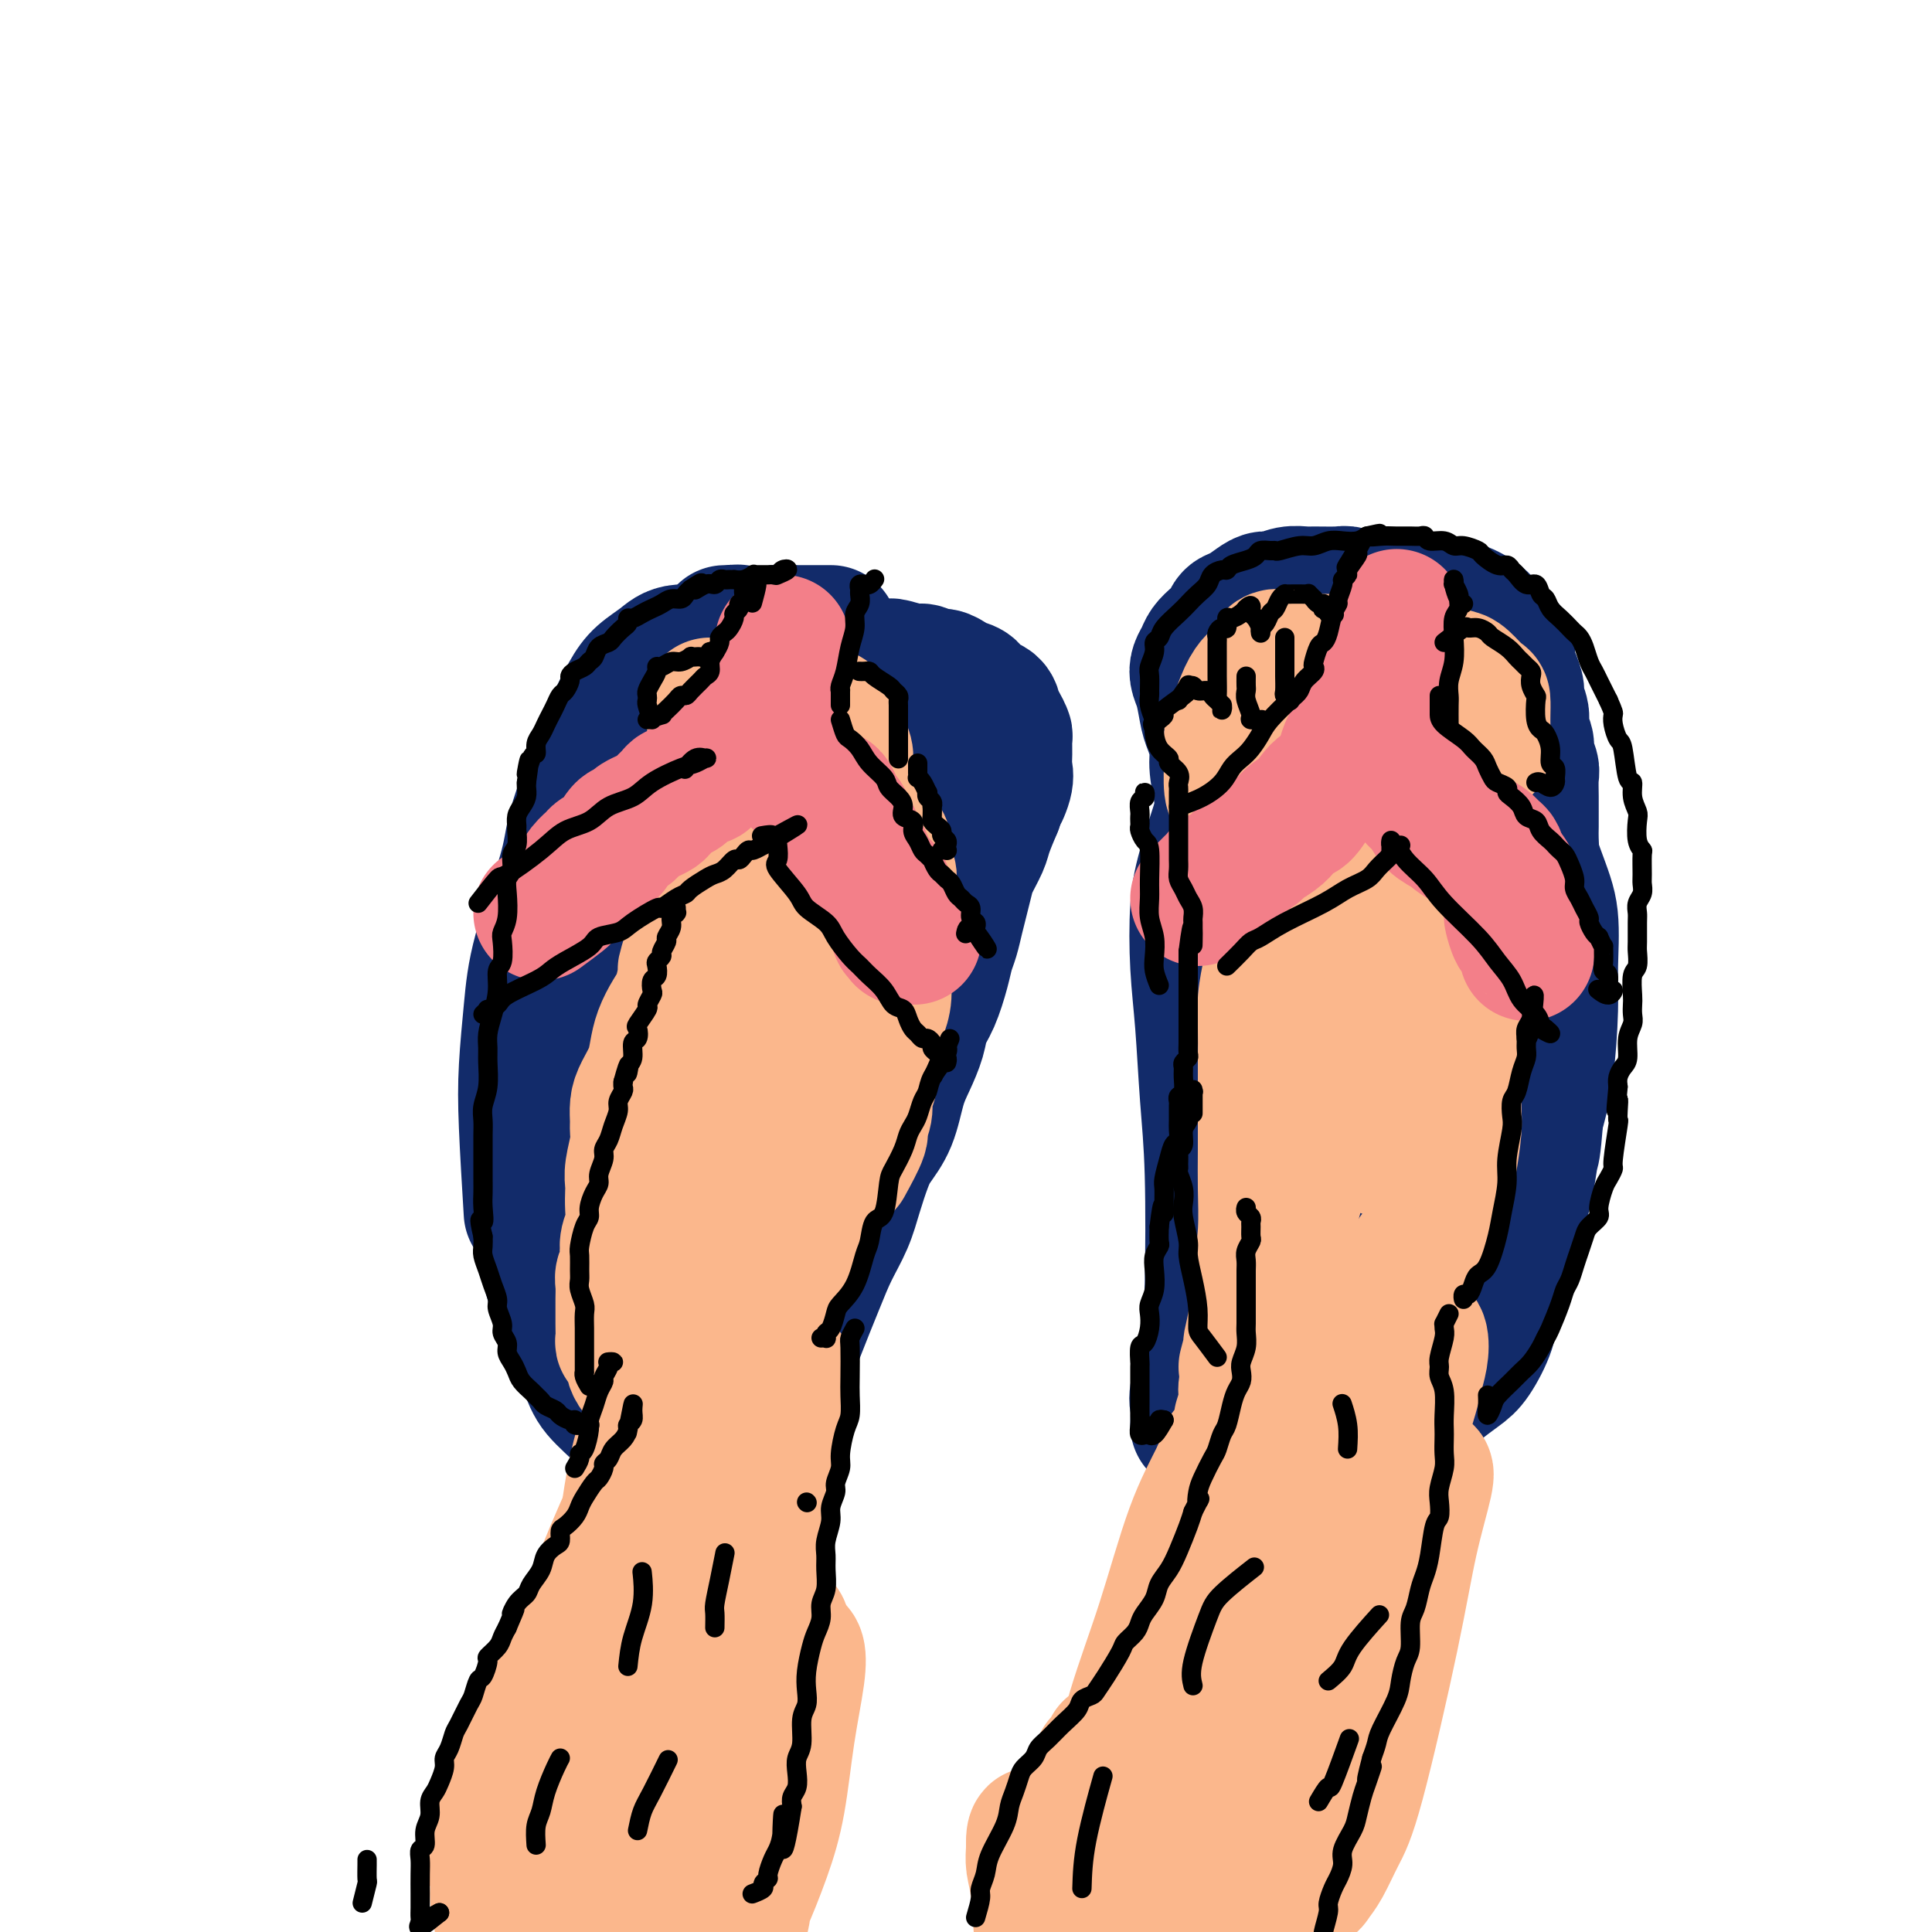 <svg viewBox='0 0 400 400' version='1.1' xmlns='http://www.w3.org/2000/svg' xmlns:xlink='http://www.w3.org/1999/xlink'><g fill='none' stroke='#122B6A' stroke-width='28' stroke-linecap='round' stroke-linejoin='round'><path d='M110,251c-0.398,-6.546 -0.797,-13.092 -1,-18c-0.203,-4.908 -0.211,-8.178 0,-12c0.211,-3.822 0.639,-8.196 1,-12c0.361,-3.804 0.653,-7.038 2,-12c1.347,-4.962 3.749,-11.651 5,-16c1.251,-4.349 1.349,-6.358 2,-9c0.651,-2.642 1.853,-5.918 3,-9c1.147,-3.082 2.239,-5.970 3,-8c0.761,-2.030 1.190,-3.204 2,-5c0.810,-1.796 2.001,-4.216 3,-6c0.999,-1.784 1.805,-2.933 3,-4c1.195,-1.067 2.777,-2.052 4,-3c1.223,-0.948 2.087,-1.860 4,-2c1.913,-0.140 4.877,0.491 7,1c2.123,0.509 3.406,0.897 5,2c1.594,1.103 3.500,2.922 5,5c1.500,2.078 2.595,4.415 4,7c1.405,2.585 3.118,5.419 4,10c0.882,4.581 0.931,10.908 1,15c0.069,4.092 0.158,5.948 0,9c-0.158,3.052 -0.564,7.301 -1,11c-0.436,3.699 -0.901,6.848 -1,10c-0.099,3.152 0.170,6.309 0,9c-0.170,2.691 -0.778,4.918 -1,8c-0.222,3.082 -0.058,7.018 0,10c0.058,2.982 0.010,5.009 0,6c-0.010,0.991 0.018,0.946 0,3c-0.018,2.054 -0.082,6.207 0,9c0.082,2.793 0.309,4.227 0,6c-0.309,1.773 -1.155,3.887 -2,6'/><path d='M162,262c-0.814,16.956 -0.848,8.346 -1,6c-0.152,-2.346 -0.422,1.572 -1,5c-0.578,3.428 -1.462,6.367 -2,8c-0.538,1.633 -0.728,1.961 -1,3c-0.272,1.039 -0.624,2.789 -1,4c-0.376,1.211 -0.775,1.882 -1,3c-0.225,1.118 -0.277,2.682 -1,4c-0.723,1.318 -2.118,2.390 -3,3c-0.882,0.610 -1.251,0.758 -2,1c-0.749,0.242 -1.878,0.580 -3,1c-1.122,0.420 -2.237,0.924 -4,1c-1.763,0.076 -4.174,-0.276 -6,-1c-1.826,-0.724 -3.066,-1.821 -4,-3c-0.934,-1.179 -1.562,-2.440 -3,-4c-1.438,-1.560 -3.685,-3.419 -5,-5c-1.315,-1.581 -1.697,-2.883 -3,-6c-1.303,-3.117 -3.528,-8.049 -5,-12c-1.472,-3.951 -2.193,-6.921 -3,-10c-0.807,-3.079 -1.702,-6.266 -2,-9c-0.298,-2.734 -0.001,-5.016 0,-7c0.001,-1.984 -0.296,-3.671 0,-7c0.296,-3.329 1.185,-8.301 2,-12c0.815,-3.699 1.555,-6.127 3,-9c1.445,-2.873 3.594,-6.191 5,-9c1.406,-2.809 2.067,-5.107 3,-8c0.933,-2.893 2.136,-6.379 3,-8c0.864,-1.621 1.389,-1.376 2,-2c0.611,-0.624 1.308,-2.116 2,-3c0.692,-0.884 1.379,-1.161 2,-2c0.621,-0.839 1.178,-2.240 2,0c0.822,2.240 1.911,8.120 3,14'/><path d='M138,198c1.133,5.009 1.464,10.530 2,16c0.536,5.470 1.275,10.888 1,15c-0.275,4.112 -1.566,6.917 -3,11c-1.434,4.083 -3.012,9.443 -4,12c-0.988,2.557 -1.387,2.309 -2,3c-0.613,0.691 -1.441,2.320 -2,3c-0.559,0.680 -0.849,0.411 -1,1c-0.151,0.589 -0.164,2.035 0,0c0.164,-2.035 0.506,-7.553 1,-13c0.494,-5.447 1.141,-10.823 2,-16c0.859,-5.177 1.931,-10.154 3,-14c1.069,-3.846 2.136,-6.560 3,-8c0.864,-1.440 1.524,-1.605 2,-2c0.476,-0.395 0.767,-1.018 1,0c0.233,1.018 0.407,3.679 1,8c0.593,4.321 1.606,10.302 2,16c0.394,5.698 0.169,11.113 0,17c-0.169,5.887 -0.284,12.248 -1,16c-0.716,3.752 -2.034,4.897 -3,6c-0.966,1.103 -1.580,2.165 -2,3c-0.420,0.835 -0.645,1.443 -1,2c-0.355,0.557 -0.841,1.064 -1,0c-0.159,-1.064 0.010,-3.697 0,-7c-0.010,-3.303 -0.197,-7.274 0,-11c0.197,-3.726 0.780,-7.207 1,-9c0.220,-1.793 0.078,-1.896 0,-2c-0.078,-0.104 -0.093,-0.207 0,0c0.093,0.207 0.293,0.726 1,2c0.707,1.274 1.921,3.305 3,6c1.079,2.695 2.023,6.056 3,9c0.977,2.944 1.989,5.472 3,8'/><path d='M147,270c1.547,4.060 0.415,2.709 0,3c-0.415,0.291 -0.111,2.222 0,3c0.111,0.778 0.030,0.402 0,0c-0.030,-0.402 -0.009,-0.829 0,-1c0.009,-0.171 0.004,-0.085 0,0'/><path d='M143,274c0.032,-6.146 0.064,-12.291 0,-18c-0.064,-5.709 -0.224,-10.981 0,-16c0.224,-5.019 0.833,-9.783 1,-14c0.167,-4.217 -0.109,-7.886 0,-12c0.109,-4.114 0.601,-8.673 1,-12c0.399,-3.327 0.703,-5.421 1,-8c0.297,-2.579 0.587,-5.645 1,-8c0.413,-2.355 0.948,-4.001 1,-5c0.052,-0.999 -0.378,-1.350 0,-2c0.378,-0.650 1.565,-1.599 2,-2c0.435,-0.401 0.116,-0.255 0,1c-0.116,1.255 -0.031,3.619 0,6c0.031,2.381 0.008,4.777 0,7c-0.008,2.223 -0.000,4.271 0,6c0.000,1.729 -0.008,3.139 0,4c0.008,0.861 0.030,1.172 0,1c-0.030,-0.172 -0.114,-0.827 0,-1c0.114,-0.173 0.424,0.138 0,-3c-0.424,-3.138 -1.582,-9.724 -2,-14c-0.418,-4.276 -0.097,-6.243 0,-8c0.097,-1.757 -0.030,-3.306 0,-4c0.030,-0.694 0.216,-0.535 0,-1c-0.216,-0.465 -0.834,-1.555 -1,-2c-0.166,-0.445 0.121,-0.245 0,0c-0.121,0.245 -0.648,0.535 -1,1c-0.352,0.465 -0.527,1.104 -1,2c-0.473,0.896 -1.243,2.049 -2,3c-0.757,0.951 -1.502,1.700 -2,2c-0.498,0.300 -0.749,0.150 -1,0'/><path d='M140,177c-1.288,1.169 -1.008,0.090 -1,-1c0.008,-1.090 -0.254,-2.191 0,-4c0.254,-1.809 1.025,-4.326 2,-6c0.975,-1.674 2.153,-2.504 3,-3c0.847,-0.496 1.362,-0.658 2,-1c0.638,-0.342 1.398,-0.865 2,-1c0.602,-0.135 1.047,0.117 2,1c0.953,0.883 2.415,2.395 3,3c0.585,0.605 0.292,0.302 0,0'/><path d='M248,295c0.053,-1.561 0.106,-3.122 0,-4c-0.106,-0.878 -0.371,-1.073 0,-3c0.371,-1.927 1.379,-5.586 2,-9c0.621,-3.414 0.857,-6.585 1,-13c0.143,-6.415 0.195,-16.076 0,-23c-0.195,-6.924 -0.637,-11.112 -1,-16c-0.363,-4.888 -0.646,-10.474 -1,-15c-0.354,-4.526 -0.778,-7.990 -1,-12c-0.222,-4.010 -0.240,-8.566 0,-12c0.240,-3.434 0.739,-5.746 2,-10c1.261,-4.254 3.285,-10.450 5,-15c1.715,-4.550 3.121,-7.453 5,-10c1.879,-2.547 4.233,-4.737 6,-7c1.767,-2.263 2.949,-4.598 4,-6c1.051,-1.402 1.970,-1.869 3,-3c1.030,-1.131 2.171,-2.926 3,-4c0.829,-1.074 1.348,-1.429 2,-2c0.652,-0.571 1.438,-1.360 2,-2c0.562,-0.640 0.899,-1.131 2,-1c1.101,0.131 2.966,0.882 5,2c2.034,1.118 4.237,2.601 7,6c2.763,3.399 6.085,8.714 9,13c2.915,4.286 5.423,7.542 8,13c2.577,5.458 5.224,13.118 7,18c1.776,4.882 2.680,6.985 3,10c0.320,3.015 0.055,6.942 0,10c-0.055,3.058 0.101,5.246 0,9c-0.101,3.754 -0.457,9.072 -1,13c-0.543,3.928 -1.271,6.464 -2,9'/><path d='M318,231c-0.643,7.834 -0.749,6.919 -1,8c-0.251,1.081 -0.647,4.157 -1,6c-0.353,1.843 -0.662,2.453 -1,4c-0.338,1.547 -0.705,4.032 -1,6c-0.295,1.968 -0.519,3.420 -1,5c-0.481,1.580 -1.219,3.290 -2,5c-0.781,1.710 -1.606,3.420 -2,5c-0.394,1.580 -0.359,3.029 -1,5c-0.641,1.971 -1.960,4.464 -3,6c-1.040,1.536 -1.801,2.113 -3,3c-1.199,0.887 -2.835,2.082 -4,3c-1.165,0.918 -1.860,1.560 -3,3c-1.140,1.440 -2.726,3.680 -4,5c-1.274,1.320 -2.235,1.720 -3,2c-0.765,0.280 -1.333,0.441 -2,1c-0.667,0.559 -1.432,1.515 -2,2c-0.568,0.485 -0.940,0.497 -2,1c-1.060,0.503 -2.807,1.497 -4,2c-1.193,0.503 -1.832,0.517 -3,1c-1.168,0.483 -2.865,1.436 -4,2c-1.135,0.564 -1.708,0.740 -3,1c-1.292,0.260 -3.301,0.605 -5,1c-1.699,0.395 -3.086,0.839 -4,1c-0.914,0.161 -1.355,0.038 -2,0c-0.645,-0.038 -1.493,0.009 -2,0c-0.507,-0.009 -0.672,-0.073 -1,-1c-0.328,-0.927 -0.817,-2.718 -1,-4c-0.183,-1.282 -0.059,-2.055 0,-3c0.059,-0.945 0.054,-2.062 0,-3c-0.054,-0.938 -0.158,-1.697 0,-4c0.158,-2.303 0.579,-6.152 1,-10'/><path d='M254,284c0.426,-5.635 1.990,-7.221 3,-10c1.010,-2.779 1.467,-6.749 2,-10c0.533,-3.251 1.144,-5.782 2,-8c0.856,-2.218 1.957,-4.121 3,-6c1.043,-1.879 2.027,-3.733 4,-7c1.973,-3.267 4.936,-7.948 7,-11c2.064,-3.052 3.229,-4.474 4,-6c0.771,-1.526 1.148,-3.156 2,-5c0.852,-1.844 2.179,-3.902 3,-6c0.821,-2.098 1.135,-4.236 2,-6c0.865,-1.764 2.281,-3.155 3,-5c0.719,-1.845 0.743,-4.143 1,-6c0.257,-1.857 0.748,-3.272 1,-5c0.252,-1.728 0.264,-3.769 1,-6c0.736,-2.231 2.197,-4.651 3,-6c0.803,-1.349 0.947,-1.627 1,-2c0.053,-0.373 0.016,-0.843 0,-1c-0.016,-0.157 -0.010,-0.002 0,0c0.010,0.002 0.024,-0.149 0,0c-0.024,0.149 -0.085,0.599 0,1c0.085,0.401 0.316,0.753 0,2c-0.316,1.247 -1.181,3.389 -2,5c-0.819,1.611 -1.593,2.692 -3,5c-1.407,2.308 -3.446,5.844 -5,8c-1.554,2.156 -2.621,2.931 -4,4c-1.379,1.069 -3.069,2.432 -4,3c-0.931,0.568 -1.103,0.340 -2,0c-0.897,-0.340 -2.519,-0.792 -3,-2c-0.481,-1.208 0.178,-3.171 1,-6c0.822,-2.829 1.806,-6.522 3,-10c1.194,-3.478 2.597,-6.739 4,-10'/><path d='M281,178c1.570,-4.986 1.495,-4.452 2,-5c0.505,-0.548 1.591,-2.178 2,-3c0.409,-0.822 0.141,-0.836 0,-1c-0.141,-0.164 -0.156,-0.479 0,0c0.156,0.479 0.482,1.752 0,6c-0.482,4.248 -1.771,11.470 -3,16c-1.229,4.530 -2.399,6.368 -3,8c-0.601,1.632 -0.634,3.057 -1,4c-0.366,0.943 -1.064,1.405 -2,2c-0.936,0.595 -2.109,1.324 -3,2c-0.891,0.676 -1.499,1.298 -2,1c-0.501,-0.298 -0.894,-1.518 -1,-3c-0.106,-1.482 0.077,-3.226 1,-6c0.923,-2.774 2.586,-6.578 4,-10c1.414,-3.422 2.578,-6.461 4,-9c1.422,-2.539 3.103,-4.576 4,-6c0.897,-1.424 1.009,-2.234 2,-3c0.991,-0.766 2.860,-1.487 4,-2c1.140,-0.513 1.552,-0.819 2,-1c0.448,-0.181 0.931,-0.236 1,1c0.069,1.236 -0.276,3.763 -1,7c-0.724,3.237 -1.828,7.186 -3,10c-1.172,2.814 -2.412,4.495 -4,6c-1.588,1.505 -3.523,2.836 -5,4c-1.477,1.164 -2.496,2.162 -4,3c-1.504,0.838 -3.494,1.517 -5,2c-1.506,0.483 -2.528,0.770 -3,0c-0.472,-0.770 -0.395,-2.598 0,-5c0.395,-2.402 1.106,-5.377 2,-9c0.894,-3.623 1.970,-7.892 3,-10c1.030,-2.108 2.015,-2.054 3,-2'/><path d='M275,175c1.626,-4.656 1.692,-3.296 2,-3c0.308,0.296 0.860,-0.472 2,-1c1.140,-0.528 2.869,-0.816 4,-1c1.131,-0.184 1.666,-0.266 2,0c0.334,0.266 0.468,0.878 1,2c0.532,1.122 1.463,2.754 2,4c0.537,1.246 0.680,2.106 1,3c0.320,0.894 0.817,1.823 1,2c0.183,0.177 0.053,-0.398 0,-1c-0.053,-0.602 -0.028,-1.230 0,-4c0.028,-2.770 0.060,-7.682 0,-11c-0.060,-3.318 -0.211,-5.042 0,-6c0.211,-0.958 0.783,-1.151 1,-2c0.217,-0.849 0.077,-2.353 0,-2c-0.077,0.353 -0.092,2.564 0,4c0.092,1.436 0.292,2.099 0,4c-0.292,1.901 -1.074,5.041 -2,8c-0.926,2.959 -1.994,5.737 -4,10c-2.006,4.263 -4.949,10.012 -7,14c-2.051,3.988 -3.208,6.214 -5,9c-1.792,2.786 -4.218,6.130 -6,9c-1.782,2.870 -2.920,5.265 -4,7c-1.080,1.735 -2.104,2.811 -3,4c-0.896,1.189 -1.666,2.490 -2,3c-0.334,0.510 -0.234,0.230 0,0c0.234,-0.230 0.601,-0.408 1,-1c0.399,-0.592 0.828,-1.598 1,-2c0.172,-0.402 0.086,-0.201 0,0'/><path d='M269,207c-0.717,2.801 -1.434,5.602 -2,9c-0.566,3.398 -0.981,7.392 -1,11c-0.019,3.608 0.357,6.830 0,11c-0.357,4.170 -1.448,9.288 -2,12c-0.552,2.712 -0.565,3.017 -1,4c-0.435,0.983 -1.291,2.644 -2,4c-0.709,1.356 -1.270,2.407 -2,4c-0.730,1.593 -1.630,3.729 -2,5c-0.370,1.271 -0.212,1.676 0,2c0.212,0.324 0.477,0.565 1,1c0.523,0.435 1.303,1.064 2,1c0.697,-0.064 1.311,-0.822 2,-1c0.689,-0.178 1.453,0.223 2,0c0.547,-0.223 0.879,-1.071 1,-1c0.121,0.071 0.032,1.060 0,2c-0.032,0.940 -0.009,1.831 0,3c0.009,1.169 0.002,2.618 0,3c-0.002,0.382 -0.000,-0.301 0,0c0.000,0.301 -0.000,1.586 0,2c0.000,0.414 0.002,-0.043 0,0c-0.002,0.043 -0.009,0.585 0,1c0.009,0.415 0.035,0.703 0,1c-0.035,0.297 -0.129,0.603 0,1c0.129,0.397 0.481,0.883 1,1c0.519,0.117 1.205,-0.137 2,0c0.795,0.137 1.698,0.666 3,0c1.302,-0.666 3.005,-2.525 4,-4c0.995,-1.475 1.284,-2.564 2,-4c0.716,-1.436 1.858,-3.218 3,-5'/><path d='M280,270c2.006,-3.009 2.522,-4.031 3,-5c0.478,-0.969 0.919,-1.886 1,-3c0.081,-1.114 -0.198,-2.425 0,-3c0.198,-0.575 0.875,-0.412 1,-1c0.125,-0.588 -0.300,-1.925 0,-3c0.300,-1.075 1.325,-1.887 2,-3c0.675,-1.113 1.002,-2.529 3,-6c1.998,-3.471 5.669,-8.999 8,-13c2.331,-4.001 3.321,-6.475 4,-8c0.679,-1.525 1.047,-2.100 2,-3c0.953,-0.900 2.490,-2.125 4,-4c1.510,-1.875 2.993,-4.401 4,-6c1.007,-1.599 1.538,-2.270 2,-3c0.462,-0.730 0.856,-1.519 1,-2c0.144,-0.481 0.039,-0.653 0,-1c-0.039,-0.347 -0.010,-0.869 0,-1c0.010,-0.131 0.002,0.128 0,0c-0.002,-0.128 0.000,-0.644 0,-1c-0.000,-0.356 -0.004,-0.551 0,-1c0.004,-0.449 0.016,-1.152 0,-2c-0.016,-0.848 -0.060,-1.842 0,-2c0.060,-0.158 0.223,0.521 0,1c-0.223,0.479 -0.830,0.760 -1,1c-0.170,0.240 0.099,0.441 0,1c-0.099,0.559 -0.567,1.478 -2,4c-1.433,2.522 -3.832,6.648 -6,10c-2.168,3.352 -4.107,5.929 -6,8c-1.893,2.071 -3.740,3.634 -6,5c-2.260,1.366 -4.931,2.533 -6,3c-1.069,0.467 -0.534,0.233 0,0'/><path d='M142,309c1.965,-1.025 3.929,-2.049 5,-3c1.071,-0.951 1.247,-1.828 2,-3c0.753,-1.172 2.081,-2.640 3,-4c0.919,-1.360 1.428,-2.613 3,-5c1.572,-2.387 4.207,-5.908 6,-9c1.793,-3.092 2.745,-5.756 4,-9c1.255,-3.244 2.812,-7.067 4,-10c1.188,-2.933 2.008,-4.976 3,-7c0.992,-2.024 2.156,-4.030 3,-6c0.844,-1.970 1.367,-3.906 2,-6c0.633,-2.094 1.377,-4.348 2,-6c0.623,-1.652 1.127,-2.703 2,-4c0.873,-1.297 2.117,-2.839 3,-5c0.883,-2.161 1.405,-4.939 2,-7c0.595,-2.061 1.262,-3.405 2,-5c0.738,-1.595 1.546,-3.442 2,-5c0.454,-1.558 0.556,-2.828 1,-4c0.444,-1.172 1.232,-2.245 2,-4c0.768,-1.755 1.515,-4.191 2,-6c0.485,-1.809 0.708,-2.991 1,-4c0.292,-1.009 0.655,-1.844 1,-3c0.345,-1.156 0.674,-2.635 1,-4c0.326,-1.365 0.650,-2.618 1,-4c0.350,-1.382 0.726,-2.892 1,-4c0.274,-1.108 0.444,-1.812 1,-3c0.556,-1.188 1.496,-2.858 2,-4c0.504,-1.142 0.573,-1.755 1,-3c0.427,-1.245 1.214,-3.123 2,-5'/><path d='M206,167c3.569,-10.653 1.492,-4.784 1,-3c-0.492,1.784 0.601,-0.515 1,-2c0.399,-1.485 0.104,-2.155 0,-3c-0.104,-0.845 -0.017,-1.864 0,-3c0.017,-1.136 -0.035,-2.388 0,-3c0.035,-0.612 0.156,-0.583 0,-1c-0.156,-0.417 -0.590,-1.281 -1,-2c-0.410,-0.719 -0.795,-1.292 -1,-2c-0.205,-0.708 -0.229,-1.551 -1,-2c-0.771,-0.449 -2.290,-0.502 -3,-1c-0.710,-0.498 -0.613,-1.439 -1,-2c-0.387,-0.561 -1.259,-0.743 -2,-1c-0.741,-0.257 -1.351,-0.590 -2,-1c-0.649,-0.410 -1.337,-0.898 -2,-1c-0.663,-0.102 -1.300,0.183 -2,0c-0.700,-0.183 -1.461,-0.834 -2,-1c-0.539,-0.166 -0.855,0.152 -2,0c-1.145,-0.152 -3.119,-0.774 -4,-1c-0.881,-0.226 -0.670,-0.054 -1,0c-0.330,0.054 -1.200,-0.009 -2,0c-0.800,0.009 -1.529,0.089 -2,0c-0.471,-0.089 -0.682,-0.348 -2,0c-1.318,0.348 -3.741,1.301 -5,2c-1.259,0.699 -1.353,1.142 -2,2c-0.647,0.858 -1.847,2.129 -3,3c-1.153,0.871 -2.260,1.340 -3,2c-0.740,0.660 -1.113,1.511 -2,3c-0.887,1.489 -2.289,3.616 -3,5c-0.711,1.384 -0.730,2.027 -1,3c-0.270,0.973 -0.791,2.278 -1,3c-0.209,0.722 -0.104,0.861 0,1'/><path d='M158,162c-1.082,2.545 -0.287,1.408 0,1c0.287,-0.408 0.067,-0.087 0,0c-0.067,0.087 0.020,-0.062 0,-1c-0.020,-0.938 -0.145,-2.667 0,-4c0.145,-1.333 0.561,-2.270 1,-4c0.439,-1.730 0.903,-4.253 1,-6c0.097,-1.747 -0.171,-2.717 0,-4c0.171,-1.283 0.781,-2.879 1,-4c0.219,-1.121 0.048,-1.768 0,-3c-0.048,-1.232 0.029,-3.048 0,-4c-0.029,-0.952 -0.162,-1.040 0,-1c0.162,0.040 0.621,0.207 1,0c0.379,-0.207 0.680,-0.787 1,-1c0.320,-0.213 0.661,-0.057 1,0c0.339,0.057 0.675,0.015 1,0c0.325,-0.015 0.637,-0.004 1,0c0.363,0.004 0.776,0.001 1,0c0.224,-0.001 0.257,-0.000 1,0c0.743,0.000 2.194,0.000 3,0c0.806,-0.000 0.967,-0.001 1,0c0.033,0.001 -0.063,0.004 -1,0c-0.937,-0.004 -2.717,-0.015 -4,0c-1.283,0.015 -2.070,0.058 -3,0c-0.930,-0.058 -2.003,-0.215 -3,0c-0.997,0.215 -1.916,0.804 -3,1c-1.084,0.196 -2.332,0.001 -3,0c-0.668,-0.001 -0.757,0.192 -1,0c-0.243,-0.192 -0.641,-0.769 -1,-1c-0.359,-0.231 -0.680,-0.115 -1,0'/><path d='M152,131c-3.195,0.009 -1.684,0.030 -1,0c0.684,-0.030 0.540,-0.111 1,0c0.460,0.111 1.525,0.415 3,1c1.475,0.585 3.362,1.451 5,2c1.638,0.549 3.028,0.783 5,2c1.972,1.217 4.527,3.419 6,5c1.473,1.581 1.863,2.542 2,4c0.137,1.458 0.020,3.412 0,5c-0.020,1.588 0.056,2.811 0,4c-0.056,1.189 -0.246,2.345 -1,4c-0.754,1.655 -2.074,3.811 -3,5c-0.926,1.189 -1.459,1.412 -2,2c-0.541,0.588 -1.091,1.540 -1,2c0.091,0.460 0.824,0.426 1,0c0.176,-0.426 -0.204,-1.246 0,-2c0.204,-0.754 0.992,-1.442 2,-3c1.008,-1.558 2.236,-3.985 3,-6c0.764,-2.015 1.065,-3.617 2,-5c0.935,-1.383 2.503,-2.546 3,-3c0.497,-0.454 -0.077,-0.199 0,0c0.077,0.199 0.805,0.343 1,1c0.195,0.657 -0.144,1.829 0,4c0.144,2.171 0.771,5.341 1,9c0.229,3.659 0.062,7.806 0,10c-0.062,2.194 -0.018,2.436 0,3c0.018,0.564 0.010,1.449 0,2c-0.010,0.551 -0.023,0.766 0,1c0.023,0.234 0.083,0.486 0,0c-0.083,-0.486 -0.309,-1.710 0,-3c0.309,-1.290 1.155,-2.645 2,-4'/><path d='M181,171c0.723,-1.770 1.530,-2.693 2,-4c0.470,-1.307 0.603,-2.996 1,-4c0.397,-1.004 1.059,-1.322 1,-1c-0.059,0.322 -0.839,1.284 -2,3c-1.161,1.716 -2.702,4.187 -4,7c-1.298,2.813 -2.352,5.969 -3,8c-0.648,2.031 -0.891,2.936 -1,4c-0.109,1.064 -0.084,2.288 0,3c0.084,0.712 0.229,0.913 1,1c0.771,0.087 2.169,0.062 4,-1c1.831,-1.062 4.095,-3.161 5,-4c0.905,-0.839 0.453,-0.420 0,0'/><path d='M253,172c0.009,-1.060 0.017,-2.120 0,-3c-0.017,-0.880 -0.060,-1.580 0,-2c0.060,-0.420 0.223,-0.561 0,-2c-0.223,-1.439 -0.833,-4.178 -1,-6c-0.167,-1.822 0.109,-2.729 0,-4c-0.109,-1.271 -0.605,-2.907 -1,-4c-0.395,-1.093 -0.691,-1.644 -1,-3c-0.309,-1.356 -0.630,-3.518 -1,-5c-0.370,-1.482 -0.787,-2.284 -1,-3c-0.213,-0.716 -0.222,-1.346 0,-2c0.222,-0.654 0.675,-1.331 1,-2c0.325,-0.669 0.523,-1.330 1,-2c0.477,-0.670 1.234,-1.349 2,-2c0.766,-0.651 1.542,-1.275 2,-2c0.458,-0.725 0.597,-1.552 1,-2c0.403,-0.448 1.069,-0.516 2,-1c0.931,-0.484 2.127,-1.384 3,-2c0.873,-0.616 1.424,-0.950 2,-1c0.576,-0.050 1.177,0.183 2,0c0.823,-0.183 1.868,-0.782 3,-1c1.132,-0.218 2.351,-0.055 3,0c0.649,0.055 0.727,0.001 2,0c1.273,-0.001 3.741,0.052 5,0c1.259,-0.052 1.310,-0.210 2,0c0.690,0.210 2.019,0.787 3,1c0.981,0.213 1.612,0.061 2,0c0.388,-0.061 0.532,-0.030 1,0c0.468,0.030 1.259,0.060 2,0c0.741,-0.060 1.430,-0.208 2,0c0.570,0.208 1.020,0.774 2,1c0.980,0.226 2.490,0.113 4,0'/><path d='M295,125c4.697,0.242 2.438,-0.152 2,0c-0.438,0.152 0.944,0.852 2,1c1.056,0.148 1.787,-0.254 3,0c1.213,0.254 2.907,1.166 4,2c1.093,0.834 1.584,1.592 2,2c0.416,0.408 0.755,0.468 1,1c0.245,0.532 0.395,1.536 1,2c0.605,0.464 1.663,0.389 2,1c0.337,0.611 -0.049,1.910 0,3c0.049,1.090 0.534,1.971 1,3c0.466,1.029 0.914,2.205 1,3c0.086,0.795 -0.188,1.209 0,2c0.188,0.791 0.839,1.959 1,3c0.161,1.041 -0.167,1.954 0,3c0.167,1.046 0.829,2.226 1,3c0.171,0.774 -0.150,1.141 0,2c0.150,0.859 0.772,2.211 1,3c0.228,0.789 0.061,1.014 0,2c-0.061,0.986 -0.015,2.732 0,4c0.015,1.268 0.001,2.058 0,3c-0.001,0.942 0.011,2.037 0,3c-0.011,0.963 -0.045,1.794 0,3c0.045,1.206 0.171,2.785 0,4c-0.171,1.215 -0.637,2.065 -1,3c-0.363,0.935 -0.623,1.955 -1,3c-0.377,1.045 -0.871,2.117 -1,3c-0.129,0.883 0.106,1.579 0,3c-0.106,1.421 -0.554,3.566 -1,5c-0.446,1.434 -0.889,2.155 -1,3c-0.111,0.845 0.111,1.813 0,3c-0.111,1.187 -0.556,2.594 -1,4'/><path d='M311,205c-1.330,4.861 -1.654,3.512 -2,4c-0.346,0.488 -0.715,2.813 -1,4c-0.285,1.187 -0.485,1.235 -1,2c-0.515,0.765 -1.343,2.247 -2,3c-0.657,0.753 -1.143,0.776 -2,2c-0.857,1.224 -2.085,3.648 -3,5c-0.915,1.352 -1.515,1.633 -2,2c-0.485,0.367 -0.853,0.819 -1,1c-0.147,0.181 -0.074,0.090 0,0'/></g>
<g fill='none' stroke='#FBB78C' stroke-width='28' stroke-linecap='round' stroke-linejoin='round'><path d='M147,146c2.070,0.000 4.140,0.000 5,0c0.860,-0.000 0.509,-0.000 1,0c0.491,0.000 1.823,0.000 3,0c1.177,-0.000 2.198,-0.001 3,0c0.802,0.001 1.385,0.003 2,0c0.615,-0.003 1.263,-0.011 2,0c0.737,0.011 1.562,0.039 2,0c0.438,-0.039 0.488,-0.147 1,0c0.512,0.147 1.486,0.550 2,1c0.514,0.450 0.567,0.949 1,1c0.433,0.051 1.244,-0.344 2,0c0.756,0.344 1.456,1.428 2,2c0.544,0.572 0.931,0.632 1,1c0.069,0.368 -0.182,1.042 0,2c0.182,0.958 0.796,2.198 1,3c0.204,0.802 -0.001,1.165 0,2c0.001,0.835 0.207,2.141 0,4c-0.207,1.859 -0.826,4.271 -1,6c-0.174,1.729 0.097,2.773 0,4c-0.097,1.227 -0.562,2.635 -1,4c-0.438,1.365 -0.850,2.688 -1,4c-0.150,1.312 -0.039,2.614 0,4c0.039,1.386 0.008,2.856 0,4c-0.008,1.144 0.009,1.961 0,3c-0.009,1.039 -0.044,2.299 0,3c0.044,0.701 0.166,0.843 0,2c-0.166,1.157 -0.619,3.331 -1,5c-0.381,1.669 -0.691,2.835 -1,4'/><path d='M170,205c-0.973,7.448 -0.905,4.569 -1,4c-0.095,-0.569 -0.353,1.173 -1,3c-0.647,1.827 -1.683,3.738 -2,5c-0.317,1.262 0.084,1.875 0,3c-0.084,1.125 -0.653,2.761 -1,4c-0.347,1.239 -0.471,2.079 -1,3c-0.529,0.921 -1.463,1.921 -2,3c-0.537,1.079 -0.676,2.236 -1,3c-0.324,0.764 -0.832,1.134 -1,2c-0.168,0.866 0.005,2.227 0,3c-0.005,0.773 -0.186,0.960 -1,2c-0.814,1.040 -2.260,2.935 -3,4c-0.740,1.065 -0.775,1.299 -1,2c-0.225,0.701 -0.639,1.868 -1,3c-0.361,1.132 -0.670,2.228 -1,3c-0.330,0.772 -0.681,1.218 -1,2c-0.319,0.782 -0.606,1.899 -1,3c-0.394,1.101 -0.894,2.185 -1,3c-0.106,0.815 0.181,1.360 0,2c-0.181,0.640 -0.832,1.375 -1,2c-0.168,0.625 0.147,1.141 0,2c-0.147,0.859 -0.757,2.060 -1,3c-0.243,0.940 -0.121,1.618 0,2c0.121,0.382 0.240,0.470 0,1c-0.240,0.530 -0.838,1.504 -1,2c-0.162,0.496 0.111,0.515 0,1c-0.111,0.485 -0.607,1.437 -1,2c-0.393,0.563 -0.683,0.739 -1,1c-0.317,0.261 -0.662,0.609 -1,1c-0.338,0.391 -0.668,0.826 -1,1c-0.332,0.174 -0.666,0.087 -1,0'/><path d='M142,280c-0.973,0.759 -0.905,0.156 -1,0c-0.095,-0.156 -0.351,0.134 -1,0c-0.649,-0.134 -1.690,-0.693 -2,-1c-0.310,-0.307 0.111,-0.361 0,-2c-0.111,-1.639 -0.752,-4.864 -1,-8c-0.248,-3.136 -0.102,-6.182 0,-9c0.102,-2.818 0.159,-5.406 1,-9c0.841,-3.594 2.467,-8.193 3,-11c0.533,-2.807 -0.027,-3.823 0,-5c0.027,-1.177 0.640,-2.516 1,-4c0.360,-1.484 0.467,-3.112 1,-5c0.533,-1.888 1.491,-4.036 2,-6c0.509,-1.964 0.569,-3.744 1,-6c0.431,-2.256 1.232,-4.989 2,-7c0.768,-2.011 1.503,-3.300 2,-5c0.497,-1.700 0.757,-3.810 1,-5c0.243,-1.190 0.471,-1.460 1,-3c0.529,-1.540 1.360,-4.351 2,-6c0.640,-1.649 1.089,-2.137 2,-3c0.911,-0.863 2.286,-2.100 3,-3c0.714,-0.900 0.769,-1.463 1,-2c0.231,-0.537 0.639,-1.050 1,-2c0.361,-0.950 0.674,-2.338 1,-3c0.326,-0.662 0.666,-0.598 1,-1c0.334,-0.402 0.664,-1.270 1,-2c0.336,-0.730 0.678,-1.321 1,-2c0.322,-0.679 0.622,-1.447 1,-2c0.378,-0.553 0.833,-0.890 1,-1c0.167,-0.110 0.045,0.009 0,0c-0.045,-0.009 -0.013,-0.145 0,0c0.013,0.145 0.006,0.573 0,1'/><path d='M167,168c1.979,-2.173 0.425,2.396 0,5c-0.425,2.604 0.277,3.245 0,5c-0.277,1.755 -1.535,4.624 -2,6c-0.465,1.376 -0.138,1.261 -1,2c-0.862,0.739 -2.911,2.334 -4,3c-1.089,0.666 -1.216,0.403 -2,0c-0.784,-0.403 -2.225,-0.947 -3,-2c-0.775,-1.053 -0.883,-2.615 -1,-4c-0.117,-1.385 -0.241,-2.595 0,-5c0.241,-2.405 0.849,-6.007 1,-8c0.151,-1.993 -0.156,-2.376 0,-3c0.156,-0.624 0.774,-1.488 1,-2c0.226,-0.512 0.062,-0.673 0,-1c-0.062,-0.327 -0.020,-0.820 0,-1c0.020,-0.180 0.017,-0.048 0,0c-0.017,0.048 -0.049,0.011 0,0c0.049,-0.011 0.178,0.005 0,0c-0.178,-0.005 -0.665,-0.032 -1,0c-0.335,0.032 -0.520,0.122 -1,1c-0.480,0.878 -1.255,2.544 -2,4c-0.745,1.456 -1.459,2.702 -2,4c-0.541,1.298 -0.908,2.648 -1,4c-0.092,1.352 0.091,2.708 0,4c-0.091,1.292 -0.457,2.522 -1,4c-0.543,1.478 -1.261,3.206 -2,5c-0.739,1.794 -1.497,3.656 -2,5c-0.503,1.344 -0.752,2.172 -1,3'/><path d='M143,197c-1.583,5.140 -1.040,3.491 -1,4c0.040,0.509 -0.422,3.178 -1,5c-0.578,1.822 -1.272,2.799 -2,4c-0.728,1.201 -1.491,2.628 -2,4c-0.509,1.372 -0.763,2.689 -1,4c-0.237,1.311 -0.456,2.616 -1,4c-0.544,1.384 -1.413,2.847 -2,4c-0.587,1.153 -0.893,1.996 -1,3c-0.107,1.004 -0.015,2.170 0,3c0.015,0.830 -0.049,1.324 0,2c0.049,0.676 0.209,1.534 0,3c-0.209,1.466 -0.787,3.540 -1,5c-0.213,1.460 -0.061,2.305 0,3c0.061,0.695 0.030,1.240 0,2c-0.030,0.760 -0.060,1.737 0,3c0.060,1.263 0.208,2.814 0,4c-0.208,1.186 -0.774,2.007 -1,3c-0.226,0.993 -0.113,2.157 0,3c0.113,0.843 0.226,1.366 0,2c-0.226,0.634 -0.793,1.380 -1,2c-0.207,0.620 -0.055,1.115 0,2c0.055,0.885 0.014,2.160 0,3c-0.014,0.840 -0.001,1.246 0,2c0.001,0.754 -0.010,1.855 0,3c0.010,1.145 0.041,2.333 0,3c-0.041,0.667 -0.152,0.812 0,1c0.152,0.188 0.568,0.418 1,1c0.432,0.582 0.879,1.517 1,2c0.121,0.483 -0.083,0.515 0,1c0.083,0.485 0.452,1.424 1,2c0.548,0.576 1.274,0.788 2,1'/><path d='M134,285c0.741,1.415 0.094,0.954 0,1c-0.094,0.046 0.366,0.600 1,1c0.634,0.400 1.442,0.646 2,1c0.558,0.354 0.866,0.817 1,1c0.134,0.183 0.092,0.088 0,0c-0.092,-0.088 -0.236,-0.167 0,0c0.236,0.167 0.852,0.581 1,1c0.148,0.419 -0.171,0.843 0,1c0.171,0.157 0.834,0.046 1,0c0.166,-0.046 -0.163,-0.026 0,0c0.163,0.026 0.818,0.059 1,0c0.182,-0.059 -0.111,-0.211 0,0c0.111,0.211 0.625,0.785 1,1c0.375,0.215 0.611,0.073 1,0c0.389,-0.073 0.929,-0.075 1,0c0.071,0.075 -0.329,0.228 0,0c0.329,-0.228 1.387,-0.837 2,-1c0.613,-0.163 0.780,0.121 1,0c0.220,-0.121 0.493,-0.648 1,-1c0.507,-0.352 1.248,-0.530 2,-1c0.752,-0.470 1.515,-1.232 2,-2c0.485,-0.768 0.692,-1.543 1,-2c0.308,-0.457 0.716,-0.597 1,-1c0.284,-0.403 0.442,-1.069 1,-2c0.558,-0.931 1.515,-2.128 2,-3c0.485,-0.872 0.497,-1.419 1,-3c0.503,-1.581 1.497,-4.197 2,-6c0.503,-1.803 0.516,-2.793 1,-4c0.484,-1.207 1.438,-2.633 2,-4c0.562,-1.367 0.732,-2.676 1,-4c0.268,-1.324 0.634,-2.662 1,-4'/><path d='M165,254c2.321,-5.807 0.622,-2.825 0,-2c-0.622,0.825 -0.167,-0.509 0,-1c0.167,-0.491 0.048,-0.140 0,0c-0.048,0.140 -0.024,0.070 0,0'/><path d='M175,241c1.300,-2.380 2.600,-4.759 3,-6c0.400,-1.241 -0.099,-1.343 0,-2c0.099,-0.657 0.796,-1.869 1,-3c0.204,-1.131 -0.086,-2.182 0,-3c0.086,-0.818 0.549,-1.403 1,-3c0.451,-1.597 0.890,-4.206 1,-6c0.110,-1.794 -0.110,-2.773 0,-4c0.110,-1.227 0.551,-2.700 1,-4c0.449,-1.300 0.905,-2.425 1,-4c0.095,-1.575 -0.171,-3.600 0,-5c0.171,-1.400 0.778,-2.173 1,-3c0.222,-0.827 0.059,-1.706 0,-3c-0.059,-1.294 -0.015,-3.003 0,-4c0.015,-0.997 -0.000,-1.281 0,-2c0.000,-0.719 0.016,-1.872 0,-3c-0.016,-1.128 -0.064,-2.231 0,-3c0.064,-0.769 0.238,-1.204 0,-2c-0.238,-0.796 -0.890,-1.953 -1,-3c-0.110,-1.047 0.321,-1.985 0,-3c-0.321,-1.015 -1.395,-2.107 -2,-3c-0.605,-0.893 -0.742,-1.587 -1,-2c-0.258,-0.413 -0.636,-0.544 -1,-1c-0.364,-0.456 -0.714,-1.235 -1,-2c-0.286,-0.765 -0.510,-1.514 -1,-2c-0.490,-0.486 -1.247,-0.707 -2,-1c-0.753,-0.293 -1.501,-0.656 -2,-1c-0.499,-0.344 -0.750,-0.670 -2,-1c-1.250,-0.330 -3.500,-0.666 -5,-1c-1.500,-0.334 -2.250,-0.667 -3,-1'/><path d='M163,160c-2.798,-1.000 -2.792,-1.000 -3,-1c-0.208,0.000 -0.629,0.000 -1,0c-0.371,-0.000 -0.691,-0.002 -1,0c-0.309,0.002 -0.608,0.006 -1,0c-0.392,-0.006 -0.878,-0.023 -1,0c-0.122,0.023 0.119,0.087 0,0c-0.119,-0.087 -0.599,-0.325 -1,0c-0.401,0.325 -0.723,1.214 -1,2c-0.277,0.786 -0.508,1.471 -1,2c-0.492,0.529 -1.246,0.903 -2,2c-0.754,1.097 -1.508,2.916 -2,4c-0.492,1.084 -0.720,1.433 -1,3c-0.280,1.567 -0.611,4.352 -1,6c-0.389,1.648 -0.835,2.159 -1,3c-0.165,0.841 -0.047,2.011 0,3c0.047,0.989 0.024,1.798 0,3c-0.024,1.202 -0.049,2.796 0,4c0.049,1.204 0.172,2.017 0,3c-0.172,0.983 -0.638,2.136 -1,3c-0.362,0.864 -0.619,1.438 -1,3c-0.381,1.562 -0.885,4.113 -1,5c-0.115,0.887 0.159,0.112 0,1c-0.159,0.888 -0.753,3.439 -1,5c-0.247,1.561 -0.149,2.131 0,3c0.149,0.869 0.349,2.037 0,3c-0.349,0.963 -1.248,1.721 0,2c1.248,0.279 4.642,0.080 6,0c1.358,-0.080 0.679,-0.040 0,0'/><path d='M258,283c0.447,-1.671 0.894,-3.342 1,-4c0.106,-0.658 -0.129,-0.303 0,-1c0.129,-0.697 0.623,-2.448 1,-5c0.377,-2.552 0.637,-5.907 1,-9c0.363,-3.093 0.829,-5.925 1,-9c0.171,-3.075 0.046,-6.393 0,-9c-0.046,-2.607 -0.013,-4.502 0,-8c0.013,-3.498 0.006,-8.597 0,-12c-0.006,-3.403 -0.013,-5.109 0,-7c0.013,-1.891 0.045,-3.969 0,-6c-0.045,-2.031 -0.166,-4.017 0,-6c0.166,-1.983 0.620,-3.963 1,-6c0.380,-2.037 0.687,-4.131 1,-6c0.313,-1.869 0.633,-3.513 1,-5c0.367,-1.487 0.781,-2.817 1,-4c0.219,-1.183 0.243,-2.218 1,-4c0.757,-1.782 2.247,-4.309 3,-6c0.753,-1.691 0.769,-2.545 1,-4c0.231,-1.455 0.677,-3.511 1,-5c0.323,-1.489 0.523,-2.412 1,-4c0.477,-1.588 1.229,-3.842 2,-5c0.771,-1.158 1.559,-1.221 2,-2c0.441,-0.779 0.535,-2.275 1,-3c0.465,-0.725 1.303,-0.678 2,-1c0.697,-0.322 1.254,-1.011 2,-1c0.746,0.011 1.681,0.724 3,1c1.319,0.276 3.024,0.115 4,1c0.976,0.885 1.224,2.815 2,4c0.776,1.185 2.079,1.624 3,3c0.921,1.376 1.461,3.688 2,6'/><path d='M296,166c1.491,2.907 1.720,3.676 2,5c0.280,1.324 0.611,3.203 1,5c0.389,1.797 0.837,3.511 1,5c0.163,1.489 0.043,2.751 0,5c-0.043,2.249 -0.008,5.484 0,8c0.008,2.516 -0.012,4.315 0,6c0.012,1.685 0.056,3.258 0,5c-0.056,1.742 -0.211,3.653 0,5c0.211,1.347 0.789,2.131 1,4c0.211,1.869 0.053,4.821 0,7c-0.053,2.179 -0.003,3.583 0,5c0.003,1.417 -0.041,2.848 0,4c0.041,1.152 0.166,2.025 0,4c-0.166,1.975 -0.625,5.054 -1,7c-0.375,1.946 -0.666,2.761 -1,4c-0.334,1.239 -0.709,2.904 -1,4c-0.291,1.096 -0.496,1.623 -1,3c-0.504,1.377 -1.305,3.604 -2,5c-0.695,1.396 -1.284,1.962 -2,3c-0.716,1.038 -1.558,2.548 -2,4c-0.442,1.452 -0.485,2.848 -1,4c-0.515,1.152 -1.502,2.062 -2,3c-0.498,0.938 -0.507,1.904 -1,3c-0.493,1.096 -1.472,2.322 -2,3c-0.528,0.678 -0.606,0.808 -1,1c-0.394,0.192 -1.103,0.448 -2,1c-0.897,0.552 -1.981,1.402 -3,2c-1.019,0.598 -1.974,0.944 -3,1c-1.026,0.056 -2.122,-0.177 -3,0c-0.878,0.177 -1.536,0.765 -2,1c-0.464,0.235 -0.732,0.118 -1,0'/><path d='M270,283c-2.289,0.927 -0.512,0.245 0,0c0.512,-0.245 -0.241,-0.053 -1,0c-0.759,0.053 -1.524,-0.032 -2,0c-0.476,0.032 -0.661,0.181 -1,0c-0.339,-0.181 -0.831,-0.692 -1,-2c-0.169,-1.308 -0.016,-3.413 0,-6c0.016,-2.587 -0.105,-5.658 0,-9c0.105,-3.342 0.437,-6.957 1,-10c0.563,-3.043 1.357,-5.513 2,-8c0.643,-2.487 1.134,-4.990 2,-8c0.866,-3.010 2.105,-6.528 3,-9c0.895,-2.472 1.444,-3.897 2,-5c0.556,-1.103 1.117,-1.885 2,-3c0.883,-1.115 2.087,-2.564 3,-4c0.913,-1.436 1.536,-2.860 3,-5c1.464,-2.140 3.770,-4.997 5,-7c1.230,-2.003 1.383,-3.153 2,-4c0.617,-0.847 1.697,-1.389 2,-2c0.303,-0.611 -0.171,-1.289 0,-1c0.171,0.289 0.986,1.544 1,4c0.014,2.456 -0.774,6.114 -1,9c-0.226,2.886 0.108,5.002 0,7c-0.108,1.998 -0.660,3.878 -1,5c-0.340,1.122 -0.470,1.486 -1,3c-0.530,1.514 -1.462,4.177 -2,6c-0.538,1.823 -0.681,2.804 -1,3c-0.319,0.196 -0.812,-0.395 -1,0c-0.188,0.395 -0.071,1.776 0,0c0.071,-1.776 0.096,-6.709 0,-11c-0.096,-4.291 -0.313,-7.940 0,-12c0.313,-4.060 1.157,-8.530 2,-13'/><path d='M288,201c0.338,-7.261 0.683,-7.412 1,-9c0.317,-1.588 0.606,-4.612 1,-6c0.394,-1.388 0.894,-1.142 1,-2c0.106,-0.858 -0.181,-2.822 0,-4c0.181,-1.178 0.830,-1.569 1,-2c0.170,-0.431 -0.140,-0.900 0,-1c0.140,-0.100 0.728,0.170 1,0c0.272,-0.170 0.227,-0.778 0,-1c-0.227,-0.222 -0.636,-0.057 -1,0c-0.364,0.057 -0.682,0.005 -1,0c-0.318,-0.005 -0.636,0.038 -2,0c-1.364,-0.038 -3.776,-0.158 -5,0c-1.224,0.158 -1.261,0.595 -2,1c-0.739,0.405 -2.180,0.779 -3,1c-0.820,0.221 -1.018,0.289 -1,0c0.018,-0.289 0.254,-0.934 0,-2c-0.254,-1.066 -0.997,-2.554 -1,-4c-0.003,-1.446 0.735,-2.849 1,-4c0.265,-1.151 0.057,-2.048 0,-3c-0.057,-0.952 0.038,-1.957 0,-3c-0.038,-1.043 -0.209,-2.124 0,-3c0.209,-0.876 0.798,-1.548 1,-2c0.202,-0.452 0.016,-0.685 0,-1c-0.016,-0.315 0.139,-0.714 0,-1c-0.139,-0.286 -0.573,-0.460 -1,-1c-0.427,-0.540 -0.846,-1.444 -1,-2c-0.154,-0.556 -0.041,-0.762 0,-1c0.041,-0.238 0.011,-0.507 0,-1c-0.011,-0.493 -0.003,-1.210 0,-2c0.003,-0.790 0.001,-1.654 0,-2c-0.001,-0.346 -0.000,-0.173 0,0'/><path d='M277,146c-0.369,-5.130 -0.293,-1.956 0,-1c0.293,0.956 0.802,-0.307 1,-1c0.198,-0.693 0.085,-0.815 1,-1c0.915,-0.185 2.857,-0.431 4,-1c1.143,-0.569 1.486,-1.459 2,-2c0.514,-0.541 1.199,-0.732 2,-1c0.801,-0.268 1.717,-0.611 2,-1c0.283,-0.389 -0.067,-0.823 0,-1c0.067,-0.177 0.550,-0.097 1,0c0.450,0.097 0.865,0.211 1,0c0.135,-0.211 -0.012,-0.747 0,-1c0.012,-0.253 0.181,-0.222 1,0c0.819,0.222 2.287,0.635 3,1c0.713,0.365 0.671,0.683 1,1c0.329,0.317 1.031,0.632 2,1c0.969,0.368 2.207,0.788 3,1c0.793,0.212 1.141,0.217 2,1c0.859,0.783 2.230,2.345 3,3c0.770,0.655 0.938,0.402 1,1c0.062,0.598 0.017,2.045 0,3c-0.017,0.955 -0.007,1.418 0,2c0.007,0.582 0.012,1.284 0,2c-0.012,0.716 -0.040,1.447 0,2c0.040,0.553 0.146,0.927 0,1c-0.146,0.073 -0.546,-0.154 -1,0c-0.454,0.154 -0.961,0.690 -2,0c-1.039,-0.690 -2.610,-2.608 -4,-4c-1.390,-1.392 -2.599,-2.260 -4,-3c-1.401,-0.740 -2.992,-1.353 -4,-2c-1.008,-0.647 -1.431,-1.328 -2,-2c-0.569,-0.672 -1.285,-1.336 -2,-2'/><path d='M288,142c-3.365,-2.211 -2.279,-1.237 -2,-1c0.279,0.237 -0.249,-0.261 -1,-1c-0.751,-0.739 -1.724,-1.718 -3,-2c-1.276,-0.282 -2.857,0.135 -4,0c-1.143,-0.135 -1.850,-0.821 -3,-1c-1.150,-0.179 -2.742,0.147 -4,0c-1.258,-0.147 -2.183,-0.769 -3,-1c-0.817,-0.231 -1.528,-0.070 -2,0c-0.472,0.070 -0.707,0.049 -1,0c-0.293,-0.049 -0.645,-0.125 -1,0c-0.355,0.125 -0.715,0.453 -1,1c-0.285,0.547 -0.497,1.313 -1,2c-0.503,0.687 -1.298,1.295 -2,2c-0.702,0.705 -1.312,1.509 -2,3c-0.688,1.491 -1.453,3.671 -2,5c-0.547,1.329 -0.876,1.808 -1,3c-0.124,1.192 -0.043,3.097 0,4c0.043,0.903 0.049,0.804 0,2c-0.049,1.196 -0.153,3.685 0,5c0.153,1.315 0.563,1.454 1,2c0.437,0.546 0.902,1.498 1,2c0.098,0.502 -0.170,0.553 0,1c0.170,0.447 0.778,1.289 1,2c0.222,0.711 0.060,1.291 0,2c-0.060,0.709 -0.016,1.548 0,2c0.016,0.452 0.004,0.516 0,1c-0.004,0.484 -0.001,1.387 0,2c0.001,0.613 0.000,0.938 0,1c-0.000,0.062 -0.000,-0.137 0,0c0.000,0.137 0.000,0.611 0,1c-0.000,0.389 -0.000,0.695 0,1'/><path d='M258,180c0.464,4.453 0.124,1.585 0,1c-0.124,-0.585 -0.033,1.111 0,2c0.033,0.889 0.009,0.970 0,1c-0.009,0.030 -0.002,0.008 0,0c0.002,-0.008 0.001,-0.002 0,0c-0.001,0.002 -0.000,0.001 0,0'/><path d='M136,278c0.685,1.974 1.371,3.948 1,7c-0.371,3.052 -1.798,7.181 -3,11c-1.202,3.819 -2.178,7.327 -3,12c-0.822,4.673 -1.489,10.512 -2,14c-0.511,3.488 -0.864,4.624 -1,6c-0.136,1.376 -0.054,2.990 0,4c0.054,1.010 0.081,1.414 0,2c-0.081,0.586 -0.271,1.354 0,2c0.271,0.646 1.001,1.170 2,0c0.999,-1.170 2.267,-4.036 4,-8c1.733,-3.964 3.932,-9.027 6,-14c2.068,-4.973 4.004,-9.855 6,-15c1.996,-5.145 4.051,-10.554 5,-13c0.949,-2.446 0.791,-1.928 1,-2c0.209,-0.072 0.784,-0.732 1,-1c0.216,-0.268 0.072,-0.142 0,0c-0.072,0.142 -0.072,0.302 0,5c0.072,4.698 0.216,13.935 0,21c-0.216,7.065 -0.791,11.959 -1,16c-0.209,4.041 -0.053,7.229 0,10c0.053,2.771 0.001,5.126 0,7c-0.001,1.874 0.048,3.267 0,4c-0.048,0.733 -0.194,0.806 0,1c0.194,0.194 0.729,0.508 1,0c0.271,-0.508 0.280,-1.838 1,-5c0.720,-3.162 2.152,-8.157 3,-13c0.848,-4.843 1.113,-9.535 2,-16c0.887,-6.465 2.396,-14.704 3,-19c0.604,-4.296 0.302,-4.648 0,-5'/><path d='M162,289c1.521,-9.001 0.324,-3.004 0,-1c-0.324,2.004 0.225,0.016 0,1c-0.225,0.984 -1.222,4.941 -2,10c-0.778,5.059 -1.335,11.220 -2,17c-0.665,5.780 -1.438,11.178 -2,16c-0.562,4.822 -0.913,9.067 -1,12c-0.087,2.933 0.091,4.552 0,6c-0.091,1.448 -0.449,2.724 -1,4c-0.551,1.276 -1.293,2.553 -2,3c-0.707,0.447 -1.378,0.063 -2,0c-0.622,-0.063 -1.197,0.196 -2,-4c-0.803,-4.196 -1.836,-12.847 -2,-19c-0.164,-6.153 0.541,-9.808 1,-13c0.459,-3.192 0.670,-5.922 1,-7c0.330,-1.078 0.777,-0.505 1,-1c0.223,-0.495 0.221,-2.056 0,1c-0.221,3.056 -0.662,10.731 -1,17c-0.338,6.269 -0.574,11.131 -1,16c-0.426,4.869 -1.042,9.744 -2,14c-0.958,4.256 -2.257,7.894 -4,12c-1.743,4.106 -3.931,8.681 -5,11c-1.069,2.319 -1.019,2.382 -1,3c0.019,0.618 0.008,1.792 0,2c-0.008,0.208 -0.012,-0.550 0,-1c0.012,-0.450 0.042,-0.593 0,-6c-0.042,-5.407 -0.155,-16.077 0,-23c0.155,-6.923 0.577,-10.098 1,-13c0.423,-2.902 0.845,-5.530 1,-7c0.155,-1.470 0.042,-1.780 0,-2c-0.042,-0.220 -0.012,-0.348 0,0c0.012,0.348 0.006,1.174 0,2'/><path d='M137,339c0.073,-5.558 -0.745,4.548 -2,11c-1.255,6.452 -2.949,9.249 -5,16c-2.051,6.751 -4.460,17.455 -6,23c-1.540,5.545 -2.211,5.932 -3,7c-0.789,1.068 -1.698,2.817 -2,4c-0.302,1.183 0.001,1.799 0,2c-0.001,0.201 -0.306,-0.011 0,-2c0.306,-1.989 1.223,-5.753 2,-10c0.777,-4.247 1.413,-8.978 2,-14c0.587,-5.022 1.125,-10.337 2,-15c0.875,-4.663 2.087,-8.674 3,-12c0.913,-3.326 1.529,-5.967 2,-8c0.471,-2.033 0.799,-3.458 1,-4c0.201,-0.542 0.276,-0.203 0,0c-0.276,0.203 -0.904,0.268 -2,3c-1.096,2.732 -2.661,8.130 -4,13c-1.339,4.870 -2.453,9.212 -4,15c-1.547,5.788 -3.528,13.024 -5,17c-1.472,3.976 -2.437,4.694 -3,6c-0.563,1.306 -0.726,3.200 -1,4c-0.274,0.800 -0.659,0.506 -1,1c-0.341,0.494 -0.637,1.774 0,1c0.637,-0.774 2.208,-3.604 4,-8c1.792,-4.396 3.804,-10.357 6,-16c2.196,-5.643 4.574,-10.967 7,-17c2.426,-6.033 4.899,-12.777 6,-16c1.101,-3.223 0.831,-2.927 1,-3c0.169,-0.073 0.777,-0.514 1,-1c0.223,-0.486 0.060,-1.015 0,-1c-0.060,0.015 -0.017,0.576 -1,3c-0.983,2.424 -2.991,6.712 -5,11'/><path d='M130,349c-2.372,6.976 -5.804,18.416 -8,25c-2.196,6.584 -3.158,8.313 -4,10c-0.842,1.687 -1.563,3.331 -2,4c-0.437,0.669 -0.589,0.362 -1,1c-0.411,0.638 -1.080,2.220 -1,-1c0.080,-3.220 0.907,-11.244 2,-18c1.093,-6.756 2.450,-12.244 4,-18c1.550,-5.756 3.294,-11.778 5,-17c1.706,-5.222 3.376,-9.642 5,-13c1.624,-3.358 3.203,-5.653 4,-7c0.797,-1.347 0.813,-1.746 1,-2c0.187,-0.254 0.547,-0.364 1,-1c0.453,-0.636 1.001,-1.797 -1,2c-2.001,3.797 -6.549,12.551 -10,20c-3.451,7.449 -5.804,13.594 -8,19c-2.196,5.406 -4.235,10.072 -6,14c-1.765,3.928 -3.256,7.119 -4,9c-0.744,1.881 -0.739,2.453 -1,3c-0.261,0.547 -0.787,1.069 -1,1c-0.213,-0.069 -0.114,-0.727 1,-3c1.114,-2.273 3.243,-6.160 5,-11c1.757,-4.840 3.144,-10.634 6,-19c2.856,-8.366 7.182,-19.305 10,-26c2.818,-6.695 4.127,-9.147 5,-11c0.873,-1.853 1.311,-3.109 2,-4c0.689,-0.891 1.628,-1.418 2,-2c0.372,-0.582 0.177,-1.220 0,-1c-0.177,0.220 -0.336,1.296 -2,5c-1.664,3.704 -4.833,10.036 -8,17c-3.167,6.964 -6.334,14.561 -9,21c-2.666,6.439 -4.833,11.719 -7,17'/><path d='M110,363c-5.489,12.301 -6.212,13.553 -7,15c-0.788,1.447 -1.642,3.090 -2,4c-0.358,0.910 -0.222,1.086 0,1c0.222,-0.086 0.528,-0.433 1,-1c0.472,-0.567 1.110,-1.355 2,-4c0.890,-2.645 2.032,-7.146 4,-13c1.968,-5.854 4.763,-13.060 6,-16c1.237,-2.940 0.917,-1.614 1,-2c0.083,-0.386 0.568,-2.482 0,0c-0.568,2.482 -2.187,9.544 -4,15c-1.813,5.456 -3.818,9.306 -5,13c-1.182,3.694 -1.542,7.231 -2,10c-0.458,2.769 -1.013,4.771 -1,7c0.013,2.229 0.594,4.686 1,6c0.406,1.314 0.638,1.487 2,2c1.362,0.513 3.853,1.367 6,1c2.147,-0.367 3.950,-1.956 7,-5c3.050,-3.044 7.345,-7.545 11,-12c3.655,-4.455 6.668,-8.866 10,-14c3.332,-5.134 6.983,-10.991 9,-14c2.017,-3.009 2.400,-3.169 3,-4c0.600,-0.831 1.416,-2.331 2,-4c0.584,-1.669 0.936,-3.506 2,-5c1.064,-1.494 2.841,-2.646 4,-4c1.159,-1.354 1.701,-2.910 2,-2c0.299,0.910 0.354,4.284 0,9c-0.354,4.716 -1.117,10.772 -2,16c-0.883,5.228 -1.886,9.628 -3,15c-1.114,5.372 -2.338,11.715 -3,15c-0.662,3.285 -0.760,3.510 -1,4c-0.240,0.490 -0.620,1.245 -1,2'/><path d='M152,398c-1.552,9.375 -0.434,2.314 0,0c0.434,-2.314 0.182,0.119 1,-3c0.818,-3.119 2.706,-11.791 4,-19c1.294,-7.209 1.995,-12.955 3,-18c1.005,-5.045 2.316,-9.389 3,-12c0.684,-2.611 0.742,-3.490 1,-4c0.258,-0.510 0.717,-0.652 1,0c0.283,0.652 0.392,2.097 0,5c-0.392,2.903 -1.284,7.264 -2,12c-0.716,4.736 -1.255,9.848 -2,14c-0.745,4.152 -1.695,7.345 -3,11c-1.305,3.655 -2.964,7.771 -4,10c-1.036,2.229 -1.450,2.570 -2,3c-0.550,0.430 -1.238,0.947 -2,1c-0.762,0.053 -1.599,-0.359 -2,-1c-0.401,-0.641 -0.366,-1.509 0,-6c0.366,-4.491 1.064,-12.603 2,-19c0.936,-6.397 2.109,-11.080 3,-15c0.891,-3.920 1.499,-7.079 2,-9c0.501,-1.921 0.896,-2.605 1,-2c0.104,0.605 -0.082,2.498 0,6c0.082,3.502 0.432,8.613 0,14c-0.432,5.387 -1.646,11.048 -2,16c-0.354,4.952 0.153,9.193 0,12c-0.153,2.807 -0.964,4.179 -1,6c-0.036,1.821 0.704,4.092 1,5c0.296,0.908 0.148,0.454 0,0'/><path d='M257,294c0.455,-1.441 0.909,-2.883 1,-4c0.091,-1.117 -0.182,-1.910 0,-3c0.182,-1.090 0.819,-2.476 1,-3c0.181,-0.524 -0.095,-0.185 0,0c0.095,0.185 0.560,0.215 1,0c0.440,-0.215 0.854,-0.675 0,3c-0.854,3.675 -2.975,11.484 -5,18c-2.025,6.516 -3.954,11.739 -6,17c-2.046,5.261 -4.208,10.559 -6,15c-1.792,4.441 -3.214,8.025 -5,12c-1.786,3.975 -3.936,8.340 -5,11c-1.064,2.660 -1.042,3.615 -1,4c0.042,0.385 0.102,0.200 0,1c-0.102,0.800 -0.368,2.585 0,1c0.368,-1.585 1.371,-6.541 3,-12c1.629,-5.459 3.886,-11.420 6,-18c2.114,-6.580 4.085,-13.778 6,-19c1.915,-5.222 3.774,-8.469 5,-11c1.226,-2.531 1.819,-4.347 2,-5c0.181,-0.653 -0.048,-0.144 0,0c0.048,0.144 0.375,-0.076 0,2c-0.375,2.076 -1.452,6.447 -3,13c-1.548,6.553 -3.567,15.288 -5,22c-1.433,6.712 -2.279,11.400 -4,18c-1.721,6.600 -4.317,15.113 -6,20c-1.683,4.887 -2.452,6.150 -3,7c-0.548,0.850 -0.876,1.289 -1,2c-0.124,0.711 -0.043,1.696 0,2c0.043,0.304 0.050,-0.072 1,-2c0.950,-1.928 2.843,-5.408 5,-10c2.157,-4.592 4.579,-10.296 7,-16'/><path d='M245,359c3.326,-7.759 5.139,-13.158 7,-19c1.861,-5.842 3.768,-12.127 6,-17c2.232,-4.873 4.788,-8.335 6,-10c1.212,-1.665 1.078,-1.534 1,-1c-0.078,0.534 -0.102,1.470 0,2c0.102,0.530 0.328,0.655 0,4c-0.328,3.345 -1.211,9.912 -3,19c-1.789,9.088 -4.483,20.698 -6,28c-1.517,7.302 -1.856,10.296 -3,13c-1.144,2.704 -3.093,5.120 -4,7c-0.907,1.880 -0.773,3.226 -1,4c-0.227,0.774 -0.817,0.976 -1,1c-0.183,0.024 0.039,-0.130 1,-2c0.961,-1.870 2.659,-5.458 5,-11c2.341,-5.542 5.324,-13.040 8,-20c2.676,-6.960 5.043,-13.383 8,-21c2.957,-7.617 6.503,-16.428 8,-20c1.497,-3.572 0.946,-1.906 1,-2c0.054,-0.094 0.713,-1.948 1,-1c0.287,0.948 0.202,4.697 0,6c-0.202,1.303 -0.520,0.161 -2,7c-1.480,6.839 -4.123,21.660 -6,31c-1.877,9.340 -2.987,13.200 -4,18c-1.013,4.800 -1.929,10.541 -3,14c-1.071,3.459 -2.299,4.635 -3,6c-0.701,1.365 -0.877,2.920 -1,3c-0.123,0.080 -0.193,-1.316 0,-2c0.193,-0.684 0.650,-0.658 2,-4c1.350,-3.342 3.594,-10.054 6,-17c2.406,-6.946 4.973,-14.128 8,-23c3.027,-8.872 6.513,-19.436 10,-30'/><path d='M286,322c4.990,-14.018 4.464,-11.064 5,-11c0.536,0.064 2.135,-2.763 3,-4c0.865,-1.237 0.997,-0.883 1,-1c0.003,-0.117 -0.124,-0.703 0,-1c0.124,-0.297 0.497,-0.304 0,2c-0.497,2.304 -1.866,6.921 -3,12c-1.134,5.079 -2.034,10.621 -4,20c-1.966,9.379 -4.999,22.596 -7,30c-2.001,7.404 -2.969,8.996 -4,11c-1.031,2.004 -2.124,4.421 -3,6c-0.876,1.579 -1.534,2.321 -2,3c-0.466,0.679 -0.741,1.294 -1,0c-0.259,-1.294 -0.503,-4.499 0,-9c0.503,-4.501 1.753,-10.298 3,-17c1.247,-6.702 2.491,-14.308 4,-22c1.509,-7.692 3.283,-15.470 5,-22c1.717,-6.530 3.375,-11.813 5,-17c1.625,-5.187 3.216,-10.280 4,-13c0.784,-2.720 0.763,-3.068 1,-4c0.237,-0.932 0.734,-2.447 1,-4c0.266,-1.553 0.303,-3.143 0,-4c-0.303,-0.857 -0.945,-0.982 -2,1c-1.055,1.982 -2.523,6.070 -4,11c-1.477,4.930 -2.964,10.703 -4,16c-1.036,5.297 -1.622,10.120 -2,15c-0.378,4.880 -0.548,9.818 -1,14c-0.452,4.182 -1.188,7.610 -2,11c-0.812,3.390 -1.702,6.744 -2,8c-0.298,1.256 -0.003,0.415 0,1c0.003,0.585 -0.285,2.596 -1,1c-0.715,-1.596 -1.858,-6.798 -3,-12'/><path d='M273,343c-0.635,-5.055 -0.224,-12.692 0,-20c0.224,-7.308 0.259,-14.286 1,-20c0.741,-5.714 2.186,-10.164 3,-13c0.814,-2.836 0.995,-4.059 1,-4c0.005,0.059 -0.167,1.398 0,5c0.167,3.602 0.672,9.466 1,17c0.328,7.534 0.478,16.739 0,25c-0.478,8.261 -1.585,15.579 -2,22c-0.415,6.421 -0.138,11.945 -2,18c-1.862,6.055 -5.861,12.642 -8,16c-2.139,3.358 -2.416,3.488 -3,4c-0.584,0.512 -1.473,1.407 -2,2c-0.527,0.593 -0.692,0.884 -1,1c-0.308,0.116 -0.757,0.056 -1,-2c-0.243,-2.056 -0.278,-6.107 0,-10c0.278,-3.893 0.869,-7.628 1,-11c0.131,-3.372 -0.197,-6.380 0,-10c0.197,-3.620 0.919,-7.852 1,-11c0.081,-3.148 -0.481,-5.213 -1,-6c-0.519,-0.787 -0.996,-0.295 -3,2c-2.004,2.295 -5.534,6.394 -9,12c-3.466,5.606 -6.869,12.720 -10,18c-3.131,5.280 -5.991,8.725 -9,13c-3.009,4.275 -6.168,9.379 -8,12c-1.832,2.621 -2.337,2.761 -3,3c-0.663,0.239 -1.484,0.579 -2,1c-0.516,0.421 -0.727,0.922 -1,-2c-0.273,-2.922 -0.609,-9.268 -1,-13c-0.391,-3.732 -0.836,-4.851 -1,-6c-0.164,-1.149 -0.047,-2.328 0,-3c0.047,-0.672 0.023,-0.836 0,-1'/><path d='M214,382c-0.067,-3.785 0.767,-1.746 1,-1c0.233,0.746 -0.134,0.199 0,0c0.134,-0.199 0.768,-0.048 1,0c0.232,0.048 0.062,-0.005 0,0c-0.062,0.005 -0.015,0.067 0,1c0.015,0.933 -0.002,2.737 0,4c0.002,1.263 0.021,1.984 0,2c-0.021,0.016 -0.084,-0.674 0,-1c0.084,-0.326 0.313,-0.286 1,-1c0.687,-0.714 1.831,-2.180 3,-4c1.169,-1.820 2.362,-3.993 3,-5c0.638,-1.007 0.722,-0.848 1,0c0.278,0.848 0.750,2.386 1,5c0.250,2.614 0.277,6.305 0,9c-0.277,2.695 -0.857,4.393 -1,6c-0.143,1.607 0.151,3.123 0,4c-0.151,0.877 -0.746,1.114 -1,1c-0.254,-0.114 -0.167,-0.580 0,-1c0.167,-0.420 0.413,-0.795 1,-3c0.587,-2.205 1.516,-6.239 2,-10c0.484,-3.761 0.522,-7.247 1,-11c0.478,-3.753 1.397,-7.773 2,-10c0.603,-2.227 0.891,-2.661 1,-3c0.109,-0.339 0.040,-0.584 0,-1c-0.040,-0.416 -0.049,-1.002 0,-1c0.049,0.002 0.157,0.592 0,1c-0.157,0.408 -0.578,0.634 -1,1c-0.422,0.366 -0.845,0.871 -1,1c-0.155,0.129 -0.042,-0.119 0,0c0.042,0.119 0.012,0.605 0,1c-0.012,0.395 -0.006,0.697 0,1'/><path d='M228,367c-0.431,0.754 -0.507,1.140 -1,2c-0.493,0.860 -1.402,2.193 -2,4c-0.598,1.807 -0.885,4.088 -1,5c-0.115,0.912 -0.057,0.456 0,0'/></g>
<g fill='none' stroke='#F37F89' stroke-width='28' stroke-linecap='round' stroke-linejoin='round'><path d='M112,189c1.603,-1.182 3.206,-2.365 4,-3c0.794,-0.635 0.780,-0.723 1,-1c0.220,-0.277 0.674,-0.742 1,-1c0.326,-0.258 0.525,-0.307 1,-1c0.475,-0.693 1.225,-2.029 2,-3c0.775,-0.971 1.573,-1.578 2,-2c0.427,-0.422 0.481,-0.658 1,-1c0.519,-0.342 1.501,-0.788 2,-1c0.499,-0.212 0.514,-0.189 1,-1c0.486,-0.811 1.442,-2.455 2,-3c0.558,-0.545 0.717,0.008 1,0c0.283,-0.008 0.691,-0.579 1,-1c0.309,-0.421 0.520,-0.694 1,-1c0.480,-0.306 1.228,-0.646 2,-1c0.772,-0.354 1.569,-0.721 2,-1c0.431,-0.279 0.498,-0.471 1,-1c0.502,-0.529 1.440,-1.395 2,-2c0.560,-0.605 0.740,-0.949 1,-1c0.260,-0.051 0.598,0.193 1,0c0.402,-0.193 0.868,-0.821 1,-1c0.132,-0.179 -0.071,0.092 0,0c0.071,-0.092 0.415,-0.546 1,-1c0.585,-0.454 1.411,-0.909 2,-1c0.589,-0.091 0.941,0.182 1,0c0.059,-0.182 -0.177,-0.818 0,-1c0.177,-0.182 0.765,0.091 1,0c0.235,-0.091 0.118,-0.545 0,-1'/><path d='M147,159c5.355,-4.657 1.242,-1.301 0,0c-1.242,1.301 0.385,0.546 1,0c0.615,-0.546 0.216,-0.882 0,-1c-0.216,-0.118 -0.250,-0.018 0,0c0.250,0.018 0.784,-0.047 1,0c0.216,0.047 0.113,0.205 0,0c-0.113,-0.205 -0.236,-0.773 0,-1c0.236,-0.227 0.833,-0.112 1,0c0.167,0.112 -0.095,0.223 0,0c0.095,-0.223 0.548,-0.778 1,-1c0.452,-0.222 0.905,-0.110 1,0c0.095,0.110 -0.167,0.218 0,0c0.167,-0.218 0.762,-0.761 1,-1c0.238,-0.239 0.121,-0.173 0,0c-0.121,0.173 -0.244,0.454 0,0c0.244,-0.454 0.854,-1.641 1,-2c0.146,-0.359 -0.172,0.111 0,0c0.172,-0.111 0.833,-0.804 1,-1c0.167,-0.196 -0.162,0.106 0,0c0.162,-0.106 0.813,-0.619 1,-1c0.187,-0.381 -0.089,-0.631 0,-1c0.089,-0.369 0.545,-0.858 1,-1c0.455,-0.142 0.909,0.064 1,0c0.091,-0.064 -0.182,-0.399 0,-1c0.182,-0.601 0.818,-1.470 1,-2c0.182,-0.530 -0.091,-0.723 0,-1c0.091,-0.277 0.545,-0.639 1,-1'/><path d='M160,144c1.950,-2.609 0.326,-1.631 0,-2c-0.326,-0.369 0.645,-2.084 1,-3c0.355,-0.916 0.094,-1.033 0,-1c-0.094,0.033 -0.021,0.216 0,0c0.021,-0.216 -0.008,-0.833 0,-1c0.008,-0.167 0.055,0.114 0,0c-0.055,-0.114 -0.211,-0.623 0,-1c0.211,-0.377 0.789,-0.620 1,-1c0.211,-0.380 0.056,-0.895 0,-1c-0.056,-0.105 -0.014,0.201 0,0c0.014,-0.201 0.000,-0.910 0,-1c-0.000,-0.090 0.014,0.440 0,1c-0.014,0.560 -0.055,1.150 0,2c0.055,0.850 0.207,1.961 0,3c-0.207,1.039 -0.774,2.005 -1,3c-0.226,0.995 -0.113,2.020 0,3c0.113,0.980 0.225,1.915 0,3c-0.225,1.085 -0.789,2.319 -1,3c-0.211,0.681 -0.070,0.809 0,1c0.070,0.191 0.071,0.446 0,1c-0.071,0.554 -0.212,1.405 0,2c0.212,0.595 0.777,0.932 1,1c0.223,0.068 0.105,-0.133 0,0c-0.105,0.133 -0.197,0.599 0,1c0.197,0.401 0.683,0.737 1,1c0.317,0.263 0.467,0.452 1,1c0.533,0.548 1.451,1.455 2,2c0.549,0.545 0.728,0.727 1,1c0.272,0.273 0.636,0.636 1,1'/><path d='M167,163c1.278,1.195 0.973,0.183 1,0c0.027,-0.183 0.385,0.461 1,1c0.615,0.539 1.488,0.971 2,1c0.512,0.029 0.663,-0.344 1,0c0.337,0.344 0.860,1.405 1,2c0.140,0.595 -0.103,0.723 0,1c0.103,0.277 0.554,0.703 1,1c0.446,0.297 0.889,0.464 1,1c0.111,0.536 -0.111,1.439 0,2c0.111,0.561 0.554,0.778 1,1c0.446,0.222 0.893,0.447 1,1c0.107,0.553 -0.127,1.433 0,2c0.127,0.567 0.616,0.819 1,1c0.384,0.181 0.662,0.290 1,1c0.338,0.710 0.736,2.022 1,3c0.264,0.978 0.395,1.624 1,2c0.605,0.376 1.683,0.482 2,1c0.317,0.518 -0.126,1.447 0,2c0.126,0.553 0.823,0.729 1,1c0.177,0.271 -0.164,0.636 0,1c0.164,0.364 0.833,0.728 1,1c0.167,0.272 -0.167,0.451 0,1c0.167,0.549 0.837,1.468 1,2c0.163,0.532 -0.180,0.679 0,1c0.180,0.321 0.883,0.818 1,1c0.117,0.182 -0.353,0.049 0,0c0.353,-0.049 1.529,-0.014 2,0c0.471,0.014 0.235,0.007 0,0'/><path d='M248,186c1.171,-1.180 2.343,-2.360 3,-3c0.657,-0.640 0.800,-0.739 1,-1c0.200,-0.261 0.457,-0.685 1,-1c0.543,-0.315 1.371,-0.521 2,-1c0.629,-0.479 1.061,-1.230 2,-2c0.939,-0.770 2.387,-1.559 3,-2c0.613,-0.441 0.390,-0.535 1,-1c0.610,-0.465 2.053,-1.301 3,-2c0.947,-0.699 1.399,-1.261 2,-2c0.601,-0.739 1.351,-1.654 2,-2c0.649,-0.346 1.196,-0.122 2,-1c0.804,-0.878 1.864,-2.858 3,-4c1.136,-1.142 2.346,-1.445 3,-2c0.654,-0.555 0.752,-1.360 1,-2c0.248,-0.640 0.648,-1.114 1,-2c0.352,-0.886 0.658,-2.182 1,-3c0.342,-0.818 0.721,-1.157 1,-2c0.279,-0.843 0.457,-2.189 1,-3c0.543,-0.811 1.451,-1.086 2,-2c0.549,-0.914 0.738,-2.467 1,-4c0.262,-1.533 0.596,-3.044 1,-4c0.404,-0.956 0.879,-1.355 1,-2c0.121,-0.645 -0.111,-1.536 0,-2c0.111,-0.464 0.566,-0.502 1,-1c0.434,-0.498 0.848,-1.457 1,-2c0.152,-0.543 0.041,-0.671 0,-1c-0.041,-0.329 -0.011,-0.858 0,-1c0.011,-0.142 0.003,0.102 0,0c-0.003,-0.102 -0.002,-0.551 0,-1'/><path d='M288,130c1.796,-4.827 0.286,-0.894 0,0c-0.286,0.894 0.651,-1.249 1,-2c0.349,-0.751 0.108,-0.109 0,0c-0.108,0.109 -0.085,-0.315 0,0c0.085,0.315 0.230,1.368 0,2c-0.230,0.632 -0.836,0.844 -1,1c-0.164,0.156 0.114,0.258 0,1c-0.114,0.742 -0.620,2.124 -1,4c-0.380,1.876 -0.635,4.246 -1,6c-0.365,1.754 -0.841,2.893 -1,4c-0.159,1.107 -0.000,2.180 0,3c0.000,0.820 -0.159,1.385 0,2c0.159,0.615 0.634,1.281 1,2c0.366,0.719 0.622,1.491 1,2c0.378,0.509 0.879,0.755 1,1c0.121,0.245 -0.137,0.489 0,1c0.137,0.511 0.670,1.291 1,2c0.330,0.709 0.458,1.349 1,2c0.542,0.651 1.499,1.315 2,2c0.501,0.685 0.546,1.393 1,2c0.454,0.607 1.318,1.115 2,2c0.682,0.885 1.181,2.149 2,3c0.819,0.851 1.959,1.289 3,2c1.041,0.711 1.981,1.696 3,2c1.019,0.304 2.115,-0.074 3,0c0.885,0.074 1.560,0.600 2,1c0.440,0.400 0.644,0.674 1,1c0.356,0.326 0.865,0.703 1,1c0.135,0.297 -0.104,0.513 0,1c0.104,0.487 0.552,1.243 1,2'/><path d='M311,180c2.409,1.986 1.430,1.951 1,2c-0.430,0.049 -0.312,0.182 0,1c0.312,0.818 0.819,2.321 1,3c0.181,0.679 0.037,0.533 0,1c-0.037,0.467 0.032,1.548 0,2c-0.032,0.452 -0.166,0.276 0,1c0.166,0.724 0.632,2.349 1,3c0.368,0.651 0.637,0.329 1,1c0.363,0.671 0.818,2.335 1,3c0.182,0.665 0.091,0.333 0,0'/></g>
<g fill='none' stroke='#000000' stroke-width='4' stroke-linecap='round' stroke-linejoin='round'><path d='M119,304c0.444,-0.733 0.889,-1.466 1,-2c0.111,-0.534 -0.111,-0.870 0,-1c0.111,-0.130 0.554,-0.055 1,-1c0.446,-0.945 0.894,-2.912 1,-4c0.106,-1.088 -0.130,-1.299 0,-2c0.130,-0.701 0.628,-1.893 1,-3c0.372,-1.107 0.620,-2.129 1,-3c0.380,-0.871 0.891,-1.592 1,-2c0.109,-0.408 -0.185,-0.501 0,-1c0.185,-0.499 0.848,-1.402 1,-2c0.152,-0.598 -0.207,-0.892 0,-1c0.207,-0.108 0.979,-0.029 1,0c0.021,0.029 -0.708,0.008 -1,0c-0.292,-0.008 -0.146,-0.004 0,0'/><path d='M122,287c-0.423,-0.721 -0.845,-1.443 -1,-2c-0.155,-0.557 -0.041,-0.950 0,-1c0.041,-0.050 0.011,0.245 0,0c-0.011,-0.245 -0.003,-1.028 0,-2c0.003,-0.972 0.002,-2.132 0,-3c-0.002,-0.868 -0.004,-1.444 0,-2c0.004,-0.556 0.015,-1.094 0,-2c-0.015,-0.906 -0.057,-2.181 0,-3c0.057,-0.819 0.212,-1.182 0,-2c-0.212,-0.818 -0.789,-2.090 -1,-3c-0.211,-0.910 -0.054,-1.459 0,-2c0.054,-0.541 0.004,-1.076 0,-2c-0.004,-0.924 0.037,-2.239 0,-3c-0.037,-0.761 -0.151,-0.970 0,-2c0.151,-1.030 0.566,-2.881 1,-4c0.434,-1.119 0.886,-1.506 1,-2c0.114,-0.494 -0.109,-1.095 0,-2c0.109,-0.905 0.550,-2.115 1,-3c0.450,-0.885 0.908,-1.444 1,-2c0.092,-0.556 -0.183,-1.110 0,-2c0.183,-0.890 0.824,-2.115 1,-3c0.176,-0.885 -0.111,-1.430 0,-2c0.111,-0.570 0.622,-1.165 1,-2c0.378,-0.835 0.623,-1.911 1,-3c0.377,-1.089 0.886,-2.189 1,-3c0.114,-0.811 -0.165,-1.331 0,-2c0.165,-0.669 0.775,-1.488 1,-2c0.225,-0.512 0.064,-0.718 0,-1c-0.064,-0.282 -0.032,-0.641 0,-1'/><path d='M129,224c1.636,-5.982 1.227,-2.935 1,-2c-0.227,0.935 -0.270,-0.240 0,-1c0.270,-0.760 0.855,-1.105 1,-2c0.145,-0.895 -0.149,-2.342 0,-3c0.149,-0.658 0.743,-0.528 1,-1c0.257,-0.472 0.178,-1.545 0,-2c-0.178,-0.455 -0.454,-0.292 0,-1c0.454,-0.708 1.637,-2.288 2,-3c0.363,-0.712 -0.095,-0.557 0,-1c0.095,-0.443 0.744,-1.484 1,-2c0.256,-0.516 0.120,-0.505 0,-1c-0.120,-0.495 -0.224,-1.495 0,-2c0.224,-0.505 0.777,-0.515 1,-1c0.223,-0.485 0.116,-1.443 0,-2c-0.116,-0.557 -0.243,-0.712 0,-1c0.243,-0.288 0.854,-0.710 1,-1c0.146,-0.290 -0.172,-0.448 0,-1c0.172,-0.552 0.834,-1.496 1,-2c0.166,-0.504 -0.166,-0.566 0,-1c0.166,-0.434 0.829,-1.240 1,-2c0.171,-0.760 -0.150,-1.475 0,-2c0.150,-0.525 0.772,-0.859 1,-1c0.228,-0.141 0.061,-0.090 0,0c-0.061,0.090 -0.016,0.220 0,0c0.016,-0.220 0.004,-0.790 0,-1c-0.004,-0.210 -0.001,-0.060 0,0c0.001,0.060 0.001,0.030 0,0'/><path d='M100,210c0.479,-0.442 0.957,-0.885 1,-1c0.043,-0.115 -0.351,0.096 0,0c0.351,-0.096 1.445,-0.500 2,-1c0.555,-0.500 0.569,-1.096 2,-2c1.431,-0.904 4.278,-2.116 6,-3c1.722,-0.884 2.317,-1.441 3,-2c0.683,-0.559 1.454,-1.121 3,-2c1.546,-0.879 3.869,-2.076 5,-3c1.131,-0.924 1.071,-1.577 2,-2c0.929,-0.423 2.847,-0.618 4,-1c1.153,-0.382 1.542,-0.953 3,-2c1.458,-1.047 3.985,-2.570 5,-3c1.015,-0.430 0.516,0.232 1,0c0.484,-0.232 1.950,-1.358 3,-2c1.050,-0.642 1.685,-0.801 2,-1c0.315,-0.199 0.312,-0.439 1,-1c0.688,-0.561 2.068,-1.442 3,-2c0.932,-0.558 1.415,-0.793 2,-1c0.585,-0.207 1.270,-0.385 2,-1c0.730,-0.615 1.504,-1.666 2,-2c0.496,-0.334 0.715,0.050 1,0c0.285,-0.050 0.636,-0.534 1,-1c0.364,-0.466 0.743,-0.913 1,-1c0.257,-0.087 0.394,0.187 1,0c0.606,-0.187 1.682,-0.835 2,-1c0.318,-0.165 -0.121,0.152 0,0c0.121,-0.152 0.802,-0.772 1,-1c0.198,-0.228 -0.086,-0.065 0,0c0.086,0.065 0.543,0.033 1,0'/><path d='M160,174c9.537,-5.796 3.381,-2.285 1,-1c-2.381,1.285 -0.987,0.346 -1,0c-0.013,-0.346 -1.432,-0.099 -2,0c-0.568,0.099 -0.284,0.049 0,0'/><path d='M99,187c1.645,-2.122 3.290,-4.244 4,-5c0.710,-0.756 0.484,-0.146 2,-1c1.516,-0.854 4.772,-3.173 7,-5c2.228,-1.827 3.426,-3.164 5,-4c1.574,-0.836 3.524,-1.173 5,-2c1.476,-0.827 2.478,-2.144 4,-3c1.522,-0.856 3.564,-1.253 5,-2c1.436,-0.747 2.267,-1.846 4,-3c1.733,-1.154 4.368,-2.364 6,-3c1.632,-0.636 2.262,-0.699 3,-1c0.738,-0.301 1.585,-0.840 2,-1c0.415,-0.160 0.400,0.060 0,0c-0.400,-0.060 -1.185,-0.401 -2,0c-0.815,0.401 -1.662,1.543 -2,2c-0.338,0.457 -0.169,0.228 0,0'/><path d='M122,295c-0.035,0.001 -0.070,0.001 0,0c0.070,-0.001 0.243,-0.004 0,0c-0.243,0.004 -0.904,0.016 -1,0c-0.096,-0.016 0.374,-0.060 0,0c-0.374,0.060 -1.591,0.223 -2,0c-0.409,-0.223 -0.011,-0.833 0,-1c0.011,-0.167 -0.364,0.110 -1,0c-0.636,-0.110 -1.533,-0.607 -2,-1c-0.467,-0.393 -0.505,-0.682 -1,-1c-0.495,-0.318 -1.446,-0.666 -2,-1c-0.554,-0.334 -0.712,-0.656 -1,-1c-0.288,-0.344 -0.707,-0.711 -1,-1c-0.293,-0.289 -0.461,-0.500 -1,-1c-0.539,-0.500 -1.450,-1.289 -2,-2c-0.550,-0.711 -0.740,-1.346 -1,-2c-0.260,-0.654 -0.590,-1.329 -1,-2c-0.410,-0.671 -0.898,-1.338 -1,-2c-0.102,-0.662 0.184,-1.317 0,-2c-0.184,-0.683 -0.837,-1.393 -1,-2c-0.163,-0.607 0.164,-1.110 0,-2c-0.164,-0.890 -0.818,-2.168 -1,-3c-0.182,-0.832 0.109,-1.220 0,-2c-0.109,-0.780 -0.618,-1.952 -1,-3c-0.382,-1.048 -0.639,-1.972 -1,-3c-0.361,-1.028 -0.828,-2.161 -1,-3c-0.172,-0.839 -0.049,-1.382 0,-2c0.049,-0.618 0.025,-1.309 0,-2'/><path d='M100,256c-1.238,-5.179 -0.332,-3.126 0,-3c0.332,0.126 0.089,-1.674 0,-3c-0.089,-1.326 -0.024,-2.179 0,-3c0.024,-0.821 0.005,-1.612 0,-3c-0.005,-1.388 0.002,-3.374 0,-5c-0.002,-1.626 -0.015,-2.893 0,-4c0.015,-1.107 0.057,-2.053 0,-3c-0.057,-0.947 -0.212,-1.894 0,-3c0.212,-1.106 0.792,-2.370 1,-4c0.208,-1.630 0.046,-3.625 0,-5c-0.046,-1.375 0.025,-2.130 0,-3c-0.025,-0.870 -0.147,-1.855 0,-3c0.147,-1.145 0.561,-2.450 1,-4c0.439,-1.550 0.901,-3.345 1,-5c0.099,-1.655 -0.166,-3.168 0,-4c0.166,-0.832 0.763,-0.981 1,-2c0.237,-1.019 0.115,-2.906 0,-4c-0.115,-1.094 -0.223,-1.394 0,-2c0.223,-0.606 0.777,-1.517 1,-3c0.223,-1.483 0.116,-3.537 0,-5c-0.116,-1.463 -0.241,-2.336 0,-3c0.241,-0.664 0.849,-1.119 1,-2c0.151,-0.881 -0.157,-2.190 0,-3c0.157,-0.810 0.777,-1.123 1,-2c0.223,-0.877 0.050,-2.318 0,-3c-0.050,-0.682 0.025,-0.606 0,-1c-0.025,-0.394 -0.150,-1.257 0,-2c0.150,-0.743 0.576,-1.364 1,-2c0.424,-0.636 0.845,-1.287 1,-2c0.155,-0.713 0.044,-1.490 0,-2c-0.044,-0.510 -0.022,-0.755 0,-1'/><path d='M109,162c1.194,-8.325 0.179,-3.137 0,-2c-0.179,1.137 0.477,-1.778 1,-3c0.523,-1.222 0.914,-0.750 1,-1c0.086,-0.250 -0.132,-1.221 0,-2c0.132,-0.779 0.613,-1.364 1,-2c0.387,-0.636 0.681,-1.321 1,-2c0.319,-0.679 0.664,-1.352 1,-2c0.336,-0.648 0.664,-1.273 1,-2c0.336,-0.727 0.680,-1.557 1,-2c0.320,-0.443 0.614,-0.500 1,-1c0.386,-0.500 0.863,-1.444 1,-2c0.137,-0.556 -0.065,-0.725 0,-1c0.065,-0.275 0.398,-0.655 1,-1c0.602,-0.345 1.475,-0.656 2,-1c0.525,-0.344 0.703,-0.721 1,-1c0.297,-0.279 0.713,-0.460 1,-1c0.287,-0.540 0.445,-1.440 1,-2c0.555,-0.560 1.507,-0.781 2,-1c0.493,-0.219 0.527,-0.436 1,-1c0.473,-0.564 1.387,-1.475 2,-2c0.613,-0.525 0.927,-0.666 1,-1c0.073,-0.334 -0.094,-0.863 0,-1c0.094,-0.137 0.448,0.117 1,0c0.552,-0.117 1.304,-0.605 2,-1c0.696,-0.395 1.338,-0.697 2,-1c0.662,-0.303 1.343,-0.606 2,-1c0.657,-0.394 1.289,-0.879 2,-1c0.711,-0.121 1.499,0.121 2,0c0.501,-0.121 0.715,-0.606 1,-1c0.285,-0.394 0.643,-0.697 1,-1'/><path d='M143,122c4.002,-2.720 1.506,-0.518 1,0c-0.506,0.518 0.977,-0.646 2,-1c1.023,-0.354 1.585,0.101 2,0c0.415,-0.101 0.684,-0.759 1,-1c0.316,-0.241 0.679,-0.063 1,0c0.321,0.063 0.602,0.013 1,0c0.398,-0.013 0.915,0.011 1,0c0.085,-0.011 -0.262,-0.055 0,0c0.262,0.055 1.132,0.211 2,0c0.868,-0.211 1.734,-0.789 2,-1c0.266,-0.211 -0.069,-0.057 0,0c0.069,0.057 0.543,0.015 1,0c0.457,-0.015 0.896,-0.003 1,0c0.104,0.003 -0.128,-0.003 0,0c0.128,0.003 0.614,0.014 1,0c0.386,-0.014 0.670,-0.053 1,0c0.330,0.053 0.704,0.196 1,0c0.296,-0.196 0.512,-0.733 1,-1c0.488,-0.267 1.247,-0.264 1,0c-0.247,0.264 -1.499,0.790 -2,1c-0.501,0.210 -0.250,0.105 0,0'/><path d='M135,149c-0.421,-1.180 -0.842,-2.361 -1,-3c-0.158,-0.639 -0.052,-0.738 0,-1c0.052,-0.262 0.052,-0.687 0,-1c-0.052,-0.313 -0.155,-0.514 0,-1c0.155,-0.486 0.570,-1.259 1,-2c0.430,-0.741 0.877,-1.451 1,-2c0.123,-0.549 -0.078,-0.935 0,-1c0.078,-0.065 0.437,0.193 1,0c0.563,-0.193 1.332,-0.836 2,-1c0.668,-0.164 1.236,0.152 2,0c0.764,-0.152 1.724,-0.773 2,-1c0.276,-0.227 -0.134,-0.060 0,0c0.134,0.060 0.810,0.012 1,0c0.190,-0.012 -0.108,0.011 0,0c0.108,-0.011 0.621,-0.055 1,0c0.379,0.055 0.624,0.211 1,0c0.376,-0.211 0.884,-0.789 1,-1c0.116,-0.211 -0.161,-0.057 0,0c0.161,0.057 0.760,0.016 1,0c0.240,-0.016 0.120,-0.008 0,0'/><path d='M134,149c1.284,-0.439 2.567,-0.878 3,-1c0.433,-0.122 0.014,0.073 0,0c-0.014,-0.073 0.376,-0.414 1,-1c0.624,-0.586 1.480,-1.418 2,-2c0.520,-0.582 0.702,-0.916 1,-1c0.298,-0.084 0.711,0.080 1,0c0.289,-0.080 0.455,-0.406 1,-1c0.545,-0.594 1.469,-1.457 2,-2c0.531,-0.543 0.668,-0.765 1,-1c0.332,-0.235 0.859,-0.483 1,-1c0.141,-0.517 -0.103,-1.305 0,-2c0.103,-0.695 0.552,-1.299 1,-2c0.448,-0.701 0.895,-1.501 1,-2c0.105,-0.499 -0.131,-0.697 0,-1c0.131,-0.303 0.627,-0.711 1,-1c0.373,-0.289 0.621,-0.459 1,-1c0.379,-0.541 0.890,-1.453 1,-2c0.110,-0.547 -0.182,-0.727 0,-1c0.182,-0.273 0.837,-0.637 1,-1c0.163,-0.363 -0.167,-0.723 0,-1c0.167,-0.277 0.829,-0.470 1,-1c0.171,-0.530 -0.151,-1.397 0,-2c0.151,-0.603 0.775,-0.943 1,-1c0.225,-0.057 0.050,0.170 0,0c-0.050,-0.170 0.025,-0.738 0,-1c-0.025,-0.262 -0.150,-0.218 0,0c0.150,0.218 0.575,0.609 1,1'/><path d='M156,121c1.400,-2.133 0.400,1.533 0,3c-0.400,1.467 -0.200,0.733 0,0'/><path d='M174,146c-0.007,-1.283 -0.013,-2.566 0,-3c0.013,-0.434 0.046,-0.020 0,0c-0.046,0.020 -0.171,-0.354 0,-1c0.171,-0.646 0.638,-1.562 1,-3c0.362,-1.438 0.619,-3.397 1,-5c0.381,-1.603 0.887,-2.849 1,-4c0.113,-1.151 -0.167,-2.207 0,-3c0.167,-0.793 0.781,-1.323 1,-2c0.219,-0.677 0.044,-1.502 0,-2c-0.044,-0.498 0.044,-0.668 0,-1c-0.044,-0.332 -0.218,-0.825 0,-1c0.218,-0.175 0.829,-0.033 1,0c0.171,0.033 -0.099,-0.043 0,0c0.099,0.043 0.565,0.204 1,0c0.435,-0.204 0.839,-0.773 1,-1c0.161,-0.227 0.081,-0.114 0,0'/><path d='M178,139c-0.085,-0.004 -0.170,-0.008 0,0c0.170,0.008 0.594,0.030 1,0c0.406,-0.030 0.792,-0.110 1,0c0.208,0.110 0.238,0.411 1,1c0.762,0.589 2.257,1.467 3,2c0.743,0.533 0.735,0.723 1,1c0.265,0.277 0.803,0.641 1,1c0.197,0.359 0.053,0.712 0,1c-0.053,0.288 -0.014,0.510 0,1c0.014,0.490 0.004,1.248 0,2c-0.004,0.752 -0.001,1.496 0,2c0.001,0.504 0.000,0.766 0,1c-0.000,0.234 -0.000,0.440 0,1c0.000,0.560 0.000,1.474 0,2c-0.000,0.526 -0.000,0.663 0,1c0.000,0.337 0.000,0.875 0,1c-0.000,0.125 -0.000,-0.162 0,0c0.000,0.162 0.000,0.774 0,1c-0.000,0.226 -0.000,0.064 0,0c0.000,-0.064 0.000,-0.032 0,0'/><path d='M190,158c0.002,0.341 0.003,0.681 0,1c-0.003,0.319 -0.011,0.615 0,1c0.011,0.385 0.042,0.859 0,1c-0.042,0.141 -0.156,-0.050 0,0c0.156,0.050 0.581,0.342 1,1c0.419,0.658 0.830,1.683 1,2c0.170,0.317 0.098,-0.075 0,0c-0.098,0.075 -0.222,0.615 0,1c0.222,0.385 0.791,0.614 1,1c0.209,0.386 0.059,0.930 0,1c-0.059,0.070 -0.026,-0.332 0,0c0.026,0.332 0.044,1.398 0,2c-0.044,0.602 -0.152,0.739 0,1c0.152,0.261 0.563,0.647 1,1c0.437,0.353 0.902,0.673 1,1c0.098,0.327 -0.169,0.662 0,1c0.169,0.338 0.774,0.679 1,1c0.226,0.321 0.074,0.622 0,1c-0.074,0.378 -0.072,0.833 0,1c0.072,0.167 0.212,0.045 0,0c-0.212,-0.045 -0.775,-0.013 -1,0c-0.225,0.013 -0.113,0.006 0,0'/><path d='M174,149c0.360,1.197 0.720,2.393 1,3c0.280,0.607 0.480,0.624 1,1c0.520,0.376 1.361,1.112 2,2c0.639,0.888 1.076,1.928 2,3c0.924,1.072 2.337,2.175 3,3c0.663,0.825 0.578,1.372 1,2c0.422,0.628 1.352,1.337 2,2c0.648,0.663 1.014,1.280 1,2c-0.014,0.720 -0.407,1.545 0,2c0.407,0.455 1.614,0.541 2,1c0.386,0.459 -0.050,1.290 0,2c0.050,0.710 0.587,1.299 1,2c0.413,0.701 0.702,1.515 1,2c0.298,0.485 0.605,0.641 1,1c0.395,0.359 0.879,0.923 1,1c0.121,0.077 -0.122,-0.331 0,0c0.122,0.331 0.610,1.402 1,2c0.390,0.598 0.682,0.723 1,1c0.318,0.277 0.662,0.704 1,1c0.338,0.296 0.669,0.459 1,1c0.331,0.541 0.662,1.458 1,2c0.338,0.542 0.683,0.708 1,1c0.317,0.292 0.607,0.708 1,1c0.393,0.292 0.890,0.459 1,1c0.110,0.541 -0.166,1.454 0,2c0.166,0.546 0.776,0.724 1,1c0.224,0.276 0.064,0.650 0,1c-0.064,0.350 -0.032,0.675 0,1'/><path d='M202,193c4.452,6.810 1.583,1.833 0,0c-1.583,-1.833 -1.881,-0.524 -2,0c-0.119,0.524 -0.060,0.262 0,0'/><path d='M161,175c0.113,1.174 0.226,2.348 0,3c-0.226,0.652 -0.791,0.781 0,2c0.791,1.219 2.940,3.527 4,5c1.060,1.473 1.033,2.110 2,3c0.967,0.890 2.930,2.034 4,3c1.070,0.966 1.249,1.756 2,3c0.751,1.244 2.074,2.943 3,4c0.926,1.057 1.456,1.473 2,2c0.544,0.527 1.101,1.166 2,2c0.899,0.834 2.139,1.862 3,3c0.861,1.138 1.344,2.384 2,3c0.656,0.616 1.485,0.600 2,1c0.515,0.400 0.715,1.217 1,2c0.285,0.783 0.655,1.533 1,2c0.345,0.467 0.666,0.650 1,1c0.334,0.350 0.681,0.867 1,1c0.319,0.133 0.611,-0.118 1,0c0.389,0.118 0.874,0.606 1,1c0.126,0.394 -0.106,0.693 0,1c0.106,0.307 0.550,0.622 1,1c0.450,0.378 0.905,0.820 1,1c0.095,0.180 -0.170,0.100 0,0c0.170,-0.100 0.777,-0.219 1,0c0.223,0.219 0.064,0.777 0,1c-0.064,0.223 -0.032,0.112 0,0'/><path d='M170,277c0.417,-0.028 0.833,-0.056 1,0c0.167,0.056 0.084,0.196 0,0c-0.084,-0.196 -0.171,-0.727 0,-1c0.171,-0.273 0.599,-0.286 1,-1c0.401,-0.714 0.776,-2.128 1,-3c0.224,-0.872 0.297,-1.201 1,-2c0.703,-0.799 2.037,-2.069 3,-4c0.963,-1.931 1.553,-4.524 2,-6c0.447,-1.476 0.749,-1.836 1,-3c0.251,-1.164 0.452,-3.133 1,-4c0.548,-0.867 1.442,-0.630 2,-2c0.558,-1.370 0.779,-4.345 1,-6c0.221,-1.655 0.440,-1.989 1,-3c0.560,-1.011 1.459,-2.697 2,-4c0.541,-1.303 0.723,-2.221 1,-3c0.277,-0.779 0.650,-1.419 1,-2c0.350,-0.581 0.676,-1.105 1,-2c0.324,-0.895 0.646,-2.162 1,-3c0.354,-0.838 0.739,-1.246 1,-2c0.261,-0.754 0.396,-1.853 1,-3c0.604,-1.147 1.676,-2.340 2,-3c0.324,-0.660 -0.099,-0.785 0,-1c0.099,-0.215 0.719,-0.519 1,-1c0.281,-0.481 0.223,-1.137 0,-1c-0.223,0.137 -0.612,1.069 -1,2'/><path d='M195,219c3.667,-8.578 0.333,-1.022 -1,2c-1.333,3.022 -0.667,1.511 0,0'/><path d='M177,275c-0.422,0.776 -0.844,1.552 -1,2c-0.156,0.448 -0.044,0.568 0,2c0.044,1.432 0.022,4.176 0,6c-0.022,1.824 -0.043,2.728 0,4c0.043,1.272 0.151,2.911 0,4c-0.151,1.089 -0.561,1.628 -1,3c-0.439,1.372 -0.906,3.578 -1,5c-0.094,1.422 0.186,2.059 0,3c-0.186,0.941 -0.838,2.184 -1,3c-0.162,0.816 0.167,1.205 0,2c-0.167,0.795 -0.830,1.997 -1,3c-0.170,1.003 0.152,1.809 0,3c-0.152,1.191 -0.777,2.769 -1,4c-0.223,1.231 -0.045,2.114 0,3c0.045,0.886 -0.044,1.774 0,3c0.044,1.226 0.219,2.791 0,4c-0.219,1.209 -0.833,2.063 -1,3c-0.167,0.937 0.113,1.959 0,3c-0.113,1.041 -0.618,2.103 -1,3c-0.382,0.897 -0.642,1.631 -1,3c-0.358,1.369 -0.813,3.374 -1,5c-0.187,1.626 -0.106,2.872 0,4c0.106,1.128 0.238,2.139 0,3c-0.238,0.861 -0.848,1.571 -1,3c-0.152,1.429 0.152,3.576 0,5c-0.152,1.424 -0.759,2.125 -1,3c-0.241,0.875 -0.116,1.925 0,3c0.116,1.075 0.224,2.174 0,3c-0.224,0.826 -0.778,1.379 -1,2c-0.222,0.621 -0.111,1.311 0,2'/><path d='M164,374c-2.477,15.933 -2.170,6.266 -2,3c0.170,-3.266 0.204,-0.130 0,2c-0.204,2.130 -0.648,3.253 -1,4c-0.352,0.747 -0.614,1.117 -1,2c-0.386,0.883 -0.895,2.279 -1,3c-0.105,0.721 0.196,0.768 0,1c-0.196,0.232 -0.888,0.650 -1,1c-0.112,0.350 0.354,0.633 0,1c-0.354,0.367 -1.530,0.819 -2,1c-0.470,0.181 -0.235,0.090 0,0'/><path d='M75,394c0.423,-1.660 0.845,-3.321 1,-4c0.155,-0.679 0.041,-0.378 0,-1c-0.041,-0.622 -0.011,-2.167 0,-3c0.011,-0.833 0.003,-0.952 0,-1c-0.003,-0.048 -0.002,-0.024 0,0'/><path d='M91,396c-0.868,0.453 -1.735,0.906 -2,1c-0.265,0.094 0.073,-0.171 0,0c-0.073,0.171 -0.558,0.777 -1,1c-0.442,0.223 -0.841,0.064 -1,0c-0.159,-0.064 -0.080,-0.032 0,0'/><path d='M91,396c-1.691,1.363 -3.381,2.725 -4,3c-0.619,0.275 -0.166,-0.538 0,-1c0.166,-0.462 0.045,-0.574 0,-1c-0.045,-0.426 -0.013,-1.165 0,-2c0.013,-0.835 0.008,-1.766 0,-3c-0.008,-1.234 -0.017,-2.770 0,-4c0.017,-1.230 0.061,-2.152 0,-3c-0.061,-0.848 -0.227,-1.620 0,-2c0.227,-0.380 0.849,-0.367 1,-1c0.151,-0.633 -0.167,-1.912 0,-3c0.167,-1.088 0.819,-1.986 1,-3c0.181,-1.014 -0.110,-2.145 0,-3c0.110,-0.855 0.621,-1.435 1,-2c0.379,-0.565 0.627,-1.114 1,-2c0.373,-0.886 0.873,-2.108 1,-3c0.127,-0.892 -0.117,-1.454 0,-2c0.117,-0.546 0.595,-1.075 1,-2c0.405,-0.925 0.739,-2.245 1,-3c0.261,-0.755 0.451,-0.946 1,-2c0.549,-1.054 1.458,-2.973 2,-4c0.542,-1.027 0.718,-1.163 1,-2c0.282,-0.837 0.671,-2.374 1,-3c0.329,-0.626 0.599,-0.342 1,-1c0.401,-0.658 0.933,-2.259 1,-3c0.067,-0.741 -0.333,-0.621 0,-1c0.333,-0.379 1.397,-1.256 2,-2c0.603,-0.744 0.744,-1.355 1,-2c0.256,-0.645 0.628,-1.322 1,-2'/><path d='M105,337c2.671,-6.154 1.350,-3.539 1,-3c-0.350,0.539 0.272,-1.000 1,-2c0.728,-1.000 1.560,-1.462 2,-2c0.440,-0.538 0.486,-1.151 1,-2c0.514,-0.849 1.496,-1.933 2,-3c0.504,-1.067 0.529,-2.116 1,-3c0.471,-0.884 1.387,-1.602 2,-2c0.613,-0.398 0.924,-0.477 1,-1c0.076,-0.523 -0.083,-1.490 0,-2c0.083,-0.510 0.407,-0.564 1,-1c0.593,-0.436 1.454,-1.253 2,-2c0.546,-0.747 0.777,-1.422 1,-2c0.223,-0.578 0.437,-1.058 1,-2c0.563,-0.942 1.475,-2.346 2,-3c0.525,-0.654 0.665,-0.560 1,-1c0.335,-0.440 0.867,-1.416 1,-2c0.133,-0.584 -0.132,-0.776 0,-1c0.132,-0.224 0.661,-0.480 1,-1c0.339,-0.520 0.487,-1.305 1,-2c0.513,-0.695 1.391,-1.302 2,-2c0.609,-0.698 0.949,-1.488 1,-2c0.051,-0.512 -0.186,-0.746 0,-1c0.186,-0.254 0.796,-0.529 1,-1c0.204,-0.471 0.003,-1.136 0,-2c-0.003,-0.864 0.191,-1.925 0,-1c-0.191,0.925 -0.769,3.836 -1,5c-0.231,1.164 -0.116,0.582 0,0'/><path d='M111,382c-0.097,-1.436 -0.194,-2.872 0,-4c0.194,-1.128 0.679,-1.949 1,-3c0.321,-1.051 0.478,-2.333 1,-4c0.522,-1.667 1.410,-3.718 2,-5c0.590,-1.282 0.883,-1.795 1,-2c0.117,-0.205 0.059,-0.103 0,0'/><path d='M132,379c0.286,-1.417 0.571,-2.833 1,-4c0.429,-1.167 1.000,-2.083 2,-4c1.000,-1.917 2.429,-4.833 3,-6c0.571,-1.167 0.286,-0.583 0,0'/><path d='M130,345c0.196,-1.923 0.393,-3.845 1,-6c0.607,-2.155 1.625,-4.542 2,-7c0.375,-2.458 0.107,-4.988 0,-6c-0.107,-1.012 -0.054,-0.506 0,0'/><path d='M148,337c0.022,-1.153 0.045,-2.306 0,-3c-0.045,-0.694 -0.156,-0.928 0,-2c0.156,-1.072 0.581,-2.981 1,-5c0.419,-2.019 0.834,-4.148 1,-5c0.166,-0.852 0.083,-0.426 0,0'/><path d='M167,311c0.000,0.000 0.100,0.100 0.1,0.1'/><path d='M247,349c-0.297,-1.206 -0.593,-2.411 0,-5c0.593,-2.589 2.077,-6.560 3,-9c0.923,-2.440 1.287,-3.349 3,-5c1.713,-1.651 4.775,-4.043 6,-5c1.225,-0.957 0.612,-0.478 0,0'/><path d='M275,348c1.190,-0.994 2.381,-1.988 3,-3c0.619,-1.012 0.667,-2.042 2,-4c1.333,-1.958 3.952,-4.845 5,-6c1.048,-1.155 0.524,-0.577 0,0'/><path d='M273,373c0.821,-1.393 1.643,-2.786 2,-3c0.357,-0.214 0.250,0.750 1,-1c0.750,-1.750 2.357,-6.214 3,-8c0.643,-1.786 0.321,-0.893 0,0'/><path d='M202,397c0.451,-1.534 0.902,-3.067 1,-4c0.098,-0.933 -0.157,-1.264 0,-2c0.157,-0.736 0.724,-1.876 1,-3c0.276,-1.124 0.259,-2.230 1,-4c0.741,-1.770 2.239,-4.203 3,-6c0.761,-1.797 0.785,-2.957 1,-4c0.215,-1.043 0.620,-1.970 1,-3c0.380,-1.030 0.734,-2.162 1,-3c0.266,-0.838 0.444,-1.382 1,-2c0.556,-0.618 1.491,-1.310 2,-2c0.509,-0.690 0.594,-1.379 1,-2c0.406,-0.621 1.135,-1.175 2,-2c0.865,-0.825 1.866,-1.922 3,-3c1.134,-1.078 2.399,-2.138 3,-3c0.601,-0.862 0.536,-1.527 1,-2c0.464,-0.473 1.457,-0.756 2,-1c0.543,-0.244 0.635,-0.449 1,-1c0.365,-0.551 1.001,-1.446 2,-3c0.999,-1.554 2.361,-3.766 3,-5c0.639,-1.234 0.557,-1.488 1,-2c0.443,-0.512 1.413,-1.281 2,-2c0.587,-0.719 0.790,-1.388 1,-2c0.210,-0.612 0.426,-1.166 1,-2c0.574,-0.834 1.505,-1.949 2,-3c0.495,-1.051 0.552,-2.039 1,-3c0.448,-0.961 1.285,-1.897 2,-3c0.715,-1.103 1.308,-2.374 2,-4c0.692,-1.626 1.483,-3.607 2,-5c0.517,-1.393 0.758,-2.196 1,-3'/><path d='M247,313c2.091,-4.232 1.320,-2.312 1,-2c-0.320,0.312 -0.188,-0.984 0,-2c0.188,-1.016 0.432,-1.751 1,-3c0.568,-1.249 1.462,-3.013 2,-4c0.538,-0.987 0.721,-1.199 1,-2c0.279,-0.801 0.653,-2.192 1,-3c0.347,-0.808 0.668,-1.032 1,-2c0.332,-0.968 0.676,-2.681 1,-4c0.324,-1.319 0.626,-2.243 1,-3c0.374,-0.757 0.818,-1.348 1,-2c0.182,-0.652 0.101,-1.367 0,-2c-0.101,-0.633 -0.223,-1.184 0,-2c0.223,-0.816 0.792,-1.898 1,-3c0.208,-1.102 0.056,-2.224 0,-3c-0.056,-0.776 -0.015,-1.205 0,-2c0.015,-0.795 0.004,-1.956 0,-3c-0.004,-1.044 -0.002,-1.970 0,-3c0.002,-1.030 0.004,-2.164 0,-3c-0.004,-0.836 -0.015,-1.375 0,-2c0.015,-0.625 0.057,-1.337 0,-2c-0.057,-0.663 -0.212,-1.277 0,-2c0.212,-0.723 0.790,-1.556 1,-2c0.210,-0.444 0.053,-0.500 0,-1c-0.053,-0.500 -0.000,-1.444 0,-2c0.000,-0.556 -0.053,-0.723 0,-1c0.053,-0.277 0.210,-0.663 0,-1c-0.210,-0.337 -0.788,-0.627 -1,-1c-0.212,-0.373 -0.057,-0.831 0,-1c0.057,-0.169 0.016,-0.048 0,0c-0.016,0.048 -0.008,0.024 0,0'/><path d='M300,272c-0.425,0.867 -0.850,1.734 -1,2c-0.150,0.266 -0.026,-0.070 0,0c0.026,0.070 -0.047,0.546 0,1c0.047,0.454 0.212,0.885 0,2c-0.212,1.115 -0.803,2.914 -1,4c-0.197,1.086 -0.000,1.460 0,2c0.000,0.540 -0.196,1.246 0,2c0.196,0.754 0.784,1.556 1,3c0.216,1.444 0.059,3.529 0,5c-0.059,1.471 -0.019,2.326 0,3c0.019,0.674 0.019,1.166 0,2c-0.019,0.834 -0.057,2.010 0,3c0.057,0.990 0.208,1.795 0,3c-0.208,1.205 -0.777,2.811 -1,4c-0.223,1.189 -0.101,1.960 0,3c0.101,1.040 0.182,2.349 0,3c-0.182,0.651 -0.626,0.643 -1,2c-0.374,1.357 -0.679,4.080 -1,6c-0.321,1.920 -0.660,3.039 -1,4c-0.340,0.961 -0.682,1.764 -1,3c-0.318,1.236 -0.610,2.904 -1,4c-0.390,1.096 -0.876,1.620 -1,3c-0.124,1.380 0.114,3.616 0,5c-0.114,1.384 -0.580,1.917 -1,3c-0.420,1.083 -0.795,2.716 -1,4c-0.205,1.284 -0.241,2.221 -1,4c-0.759,1.779 -2.243,4.402 -3,6c-0.757,1.598 -0.788,2.171 -1,3c-0.212,0.829 -0.606,1.915 -1,3'/><path d='M284,364c-2.118,8.040 -0.411,3.139 0,2c0.411,-1.139 -0.472,1.483 -1,3c-0.528,1.517 -0.701,1.928 -1,3c-0.299,1.072 -0.724,2.805 -1,4c-0.276,1.195 -0.402,1.852 -1,3c-0.598,1.148 -1.667,2.787 -2,4c-0.333,1.213 0.069,1.999 0,3c-0.069,1.001 -0.611,2.216 -1,3c-0.389,0.784 -0.625,1.136 -1,2c-0.375,0.864 -0.889,2.239 -1,3c-0.111,0.761 0.181,0.908 0,2c-0.181,1.092 -0.836,3.129 -1,4c-0.164,0.871 0.162,0.575 0,1c-0.162,0.425 -0.813,1.570 -1,2c-0.187,0.430 0.090,0.146 0,1c-0.090,0.854 -0.546,2.844 -1,4c-0.454,1.156 -0.905,1.476 -1,2c-0.095,0.524 0.167,1.253 0,2c-0.167,0.747 -0.762,1.513 -1,2c-0.238,0.487 -0.119,0.697 0,1c0.119,0.303 0.239,0.701 0,1c-0.239,0.299 -0.838,0.500 -1,1c-0.162,0.500 0.114,1.300 0,2c-0.114,0.700 -0.619,1.301 -1,2c-0.381,0.699 -0.638,1.497 -1,2c-0.362,0.503 -0.829,0.712 -1,1c-0.171,0.288 -0.046,0.654 0,0c0.046,-0.654 0.013,-2.330 0,-3c-0.013,-0.670 -0.007,-0.335 0,0'/><path d='M241,294c-0.452,-0.113 -0.905,-0.226 -1,0c-0.095,0.226 0.167,0.792 0,1c-0.167,0.208 -0.762,0.060 -1,0c-0.238,-0.060 -0.119,-0.030 0,0'/><path d='M241,294c-0.723,1.268 -1.447,2.535 -2,3c-0.553,0.465 -0.937,0.126 -1,0c-0.063,-0.126 0.193,-0.040 0,0c-0.193,0.040 -0.836,0.034 -1,0c-0.164,-0.034 0.152,-0.095 0,0c-0.152,0.095 -0.773,0.347 -1,0c-0.227,-0.347 -0.061,-1.294 0,-2c0.061,-0.706 0.016,-1.171 0,-2c-0.016,-0.829 -0.004,-2.023 0,-3c0.004,-0.977 0.000,-1.737 0,-2c-0.000,-0.263 0.003,-0.030 0,-1c-0.003,-0.970 -0.011,-3.144 0,-4c0.011,-0.856 0.042,-0.393 0,-1c-0.042,-0.607 -0.156,-2.283 0,-3c0.156,-0.717 0.581,-0.473 1,-1c0.419,-0.527 0.830,-1.824 1,-3c0.170,-1.176 0.097,-2.230 0,-3c-0.097,-0.770 -0.218,-1.257 0,-2c0.218,-0.743 0.776,-1.742 1,-3c0.224,-1.258 0.112,-2.776 0,-4c-0.112,-1.224 -0.226,-2.153 0,-3c0.226,-0.847 0.792,-1.613 1,-2c0.208,-0.387 0.060,-0.396 0,-1c-0.060,-0.604 -0.030,-1.802 0,-3'/><path d='M240,254c0.846,-7.254 0.962,-3.889 1,-3c0.038,0.889 -0.001,-0.697 0,-2c0.001,-1.303 0.043,-2.323 0,-3c-0.043,-0.677 -0.169,-1.011 0,-2c0.169,-0.989 0.634,-2.634 1,-4c0.366,-1.366 0.634,-2.454 1,-3c0.366,-0.546 0.830,-0.552 1,-1c0.170,-0.448 0.044,-1.339 0,-2c-0.044,-0.661 -0.008,-1.092 0,-2c0.008,-0.908 -0.012,-2.291 0,-3c0.012,-0.709 0.056,-0.743 0,-1c-0.056,-0.257 -0.212,-0.737 0,-1c0.212,-0.263 0.793,-0.308 1,-1c0.207,-0.692 0.041,-2.030 0,-3c-0.041,-0.970 0.041,-1.573 0,-2c-0.041,-0.427 -0.207,-0.678 0,-1c0.207,-0.322 0.788,-0.716 1,-1c0.212,-0.284 0.057,-0.456 0,-1c-0.057,-0.544 -0.015,-1.458 0,-2c0.015,-0.542 0.004,-0.713 0,-1c-0.004,-0.287 -0.001,-0.692 0,-1c0.001,-0.308 0.000,-0.520 0,-1c-0.000,-0.480 -0.000,-1.227 0,-2c0.000,-0.773 0.000,-1.572 0,-2c-0.000,-0.428 -0.000,-0.485 0,-1c0.000,-0.515 0.000,-1.489 0,-2c-0.000,-0.511 -0.000,-0.560 0,-1c0.000,-0.440 0.000,-1.273 0,-2c-0.000,-0.727 -0.000,-1.350 0,-2c0.000,-0.650 0.000,-1.329 0,-2c-0.000,-0.671 -0.000,-1.336 0,-2'/><path d='M246,197c1.155,-9.218 1.041,-3.765 1,-2c-0.041,1.765 -0.010,-0.160 0,-1c0.010,-0.840 -0.000,-0.595 0,-1c0.000,-0.405 0.011,-1.459 0,-2c-0.011,-0.541 -0.045,-0.568 0,-1c0.045,-0.432 0.170,-1.270 0,-2c-0.170,-0.730 -0.634,-1.351 -1,-2c-0.366,-0.649 -0.634,-1.326 -1,-2c-0.366,-0.674 -0.830,-1.346 -1,-2c-0.170,-0.654 -0.046,-1.290 0,-2c0.046,-0.710 0.012,-1.494 0,-2c-0.012,-0.506 -0.003,-0.735 0,-1c0.003,-0.265 0.001,-0.568 0,-1c-0.001,-0.432 -0.000,-0.995 0,-1c0.000,-0.005 0.000,0.548 0,0c-0.000,-0.548 -0.000,-2.196 0,-3c0.000,-0.804 0.000,-0.765 0,-1c-0.000,-0.235 -0.000,-0.745 0,-1c0.000,-0.255 0.000,-0.253 0,-1c-0.000,-0.747 -0.001,-2.241 0,-3c0.001,-0.759 0.002,-0.784 0,-1c-0.002,-0.216 -0.009,-0.625 0,-1c0.009,-0.375 0.032,-0.716 0,-1c-0.032,-0.284 -0.120,-0.512 0,-1c0.120,-0.488 0.449,-1.237 0,-2c-0.449,-0.763 -1.675,-1.539 -2,-2c-0.325,-0.461 0.253,-0.607 0,-1c-0.253,-0.393 -1.336,-1.033 -2,-2c-0.664,-0.967 -0.910,-2.260 -1,-3c-0.090,-0.740 -0.026,-0.926 0,-1c0.026,-0.074 0.013,-0.037 0,0'/><path d='M239,151c-0.763,-1.631 -0.170,-1.209 0,-1c0.170,0.209 -0.084,0.203 0,0c0.084,-0.203 0.506,-0.604 1,-1c0.494,-0.396 1.061,-0.786 1,-1c-0.061,-0.214 -0.748,-0.253 0,-1c0.748,-0.747 2.932,-2.201 4,-3c1.068,-0.799 1.019,-0.943 1,-1c-0.019,-0.057 -0.010,-0.029 0,0'/><path d='M244,145c0.871,-1.277 1.743,-2.553 2,-3c0.257,-0.447 -0.100,-0.064 0,0c0.100,0.064 0.656,-0.190 1,0c0.344,0.190 0.474,0.826 1,1c0.526,0.174 1.447,-0.112 2,0c0.553,0.112 0.737,0.622 1,1c0.263,0.378 0.606,0.624 1,1c0.394,0.376 0.839,0.883 1,1c0.161,0.117 0.039,-0.154 0,0c-0.039,0.154 0.004,0.734 0,1c-0.004,0.266 -0.053,0.216 0,0c0.053,-0.216 0.210,-0.600 0,-1c-0.210,-0.400 -0.788,-0.817 -1,-1c-0.212,-0.183 -0.057,-0.133 0,-1c0.057,-0.867 0.015,-2.652 0,-4c-0.015,-1.348 -0.005,-2.259 0,-3c0.005,-0.741 0.004,-1.313 0,-2c-0.004,-0.687 -0.011,-1.488 0,-2c0.011,-0.512 0.041,-0.733 0,-1c-0.041,-0.267 -0.153,-0.578 0,-1c0.153,-0.422 0.569,-0.953 1,-1c0.431,-0.047 0.876,0.390 1,0c0.124,-0.390 -0.072,-1.607 0,-2c0.072,-0.393 0.411,0.039 1,0c0.589,-0.039 1.428,-0.549 2,-1c0.572,-0.451 0.878,-0.843 1,-1c0.122,-0.157 0.061,-0.078 0,0'/><path d='M258,126c1.167,-1.135 1.083,-0.472 1,0c-0.083,0.472 -0.166,0.753 0,1c0.166,0.247 0.581,0.459 1,1c0.419,0.541 0.844,1.410 1,2c0.156,0.590 0.045,0.902 0,1c-0.045,0.098 -0.023,-0.019 0,0c0.023,0.019 0.048,0.175 0,0c-0.048,-0.175 -0.168,-0.680 0,-1c0.168,-0.320 0.623,-0.454 1,-1c0.377,-0.546 0.675,-1.505 1,-2c0.325,-0.495 0.677,-0.525 1,-1c0.323,-0.475 0.619,-1.395 1,-2c0.381,-0.605 0.849,-0.894 1,-1c0.151,-0.106 -0.013,-0.030 0,0c0.013,0.030 0.204,0.012 1,0c0.796,-0.012 2.199,-0.018 3,0c0.801,0.018 1.002,0.062 1,0c-0.002,-0.062 -0.207,-0.228 0,0c0.207,0.228 0.826,0.849 1,1c0.174,0.151 -0.098,-0.170 0,0c0.098,0.170 0.566,0.829 1,1c0.434,0.171 0.834,-0.147 1,0c0.166,0.147 0.097,0.758 0,1c-0.097,0.242 -0.222,0.117 0,0c0.222,-0.117 0.790,-0.224 1,0c0.210,0.224 0.060,0.778 0,1c-0.060,0.222 -0.030,0.111 0,0'/><path d='M275,127c1.778,0.467 1.222,0.133 1,0c-0.222,-0.133 -0.111,-0.067 0,0'/><path d='M244,167c1.708,-0.583 3.416,-1.167 5,-2c1.584,-0.833 3.044,-1.917 4,-3c0.956,-1.083 1.409,-2.165 2,-3c0.591,-0.835 1.320,-1.425 2,-2c0.680,-0.575 1.310,-1.137 2,-2c0.690,-0.863 1.441,-2.027 2,-3c0.559,-0.973 0.928,-1.756 2,-3c1.072,-1.244 2.848,-2.950 4,-4c1.152,-1.050 1.681,-1.445 2,-2c0.319,-0.555 0.428,-1.270 1,-2c0.572,-0.730 1.606,-1.477 2,-2c0.394,-0.523 0.147,-0.824 0,-1c-0.147,-0.176 -0.194,-0.228 0,-1c0.194,-0.772 0.631,-2.263 1,-3c0.369,-0.737 0.672,-0.720 1,-1c0.328,-0.280 0.680,-0.856 1,-2c0.320,-1.144 0.606,-2.856 1,-4c0.394,-1.144 0.894,-1.722 1,-2c0.106,-0.278 -0.184,-0.257 0,-1c0.184,-0.743 0.842,-2.249 1,-3c0.158,-0.751 -0.184,-0.748 0,-1c0.184,-0.252 0.892,-0.758 1,-1c0.108,-0.242 -0.385,-0.220 0,-1c0.385,-0.780 1.650,-2.364 2,-3c0.350,-0.636 -0.213,-0.325 0,-1c0.213,-0.675 1.204,-2.336 1,-2c-0.204,0.336 -1.602,2.668 -3,5'/><path d='M279,117c-0.500,0.833 -0.250,0.417 0,0'/><path d='M258,140c-0.009,0.771 -0.019,1.541 0,2c0.019,0.459 0.065,0.606 0,1c-0.065,0.394 -0.241,1.034 0,2c0.241,0.966 0.900,2.259 1,3c0.100,0.741 -0.358,0.930 0,1c0.358,0.070 1.531,0.020 2,0c0.469,-0.020 0.235,-0.010 0,0'/><path d='M266,132c0.000,0.669 0.000,1.339 0,2c-0.000,0.661 -0.001,1.315 0,2c0.001,0.685 0.004,1.403 0,2c-0.004,0.597 -0.015,1.074 0,2c0.015,0.926 0.056,2.300 0,3c-0.056,0.700 -0.207,0.727 0,1c0.207,0.273 0.774,0.792 1,1c0.226,0.208 0.113,0.104 0,0'/><path d='M299,133c1.622,-1.275 3.245,-2.550 4,-3c0.755,-0.450 0.643,-0.076 1,0c0.357,0.076 1.185,-0.145 2,0c0.815,0.145 1.619,0.655 2,1c0.381,0.345 0.340,0.526 1,1c0.660,0.474 2.023,1.240 3,2c0.977,0.760 1.568,1.512 2,2c0.432,0.488 0.703,0.711 1,1c0.297,0.289 0.619,0.645 1,1c0.381,0.355 0.820,0.708 1,1c0.180,0.292 0.100,0.522 0,1c-0.100,0.478 -0.220,1.203 0,2c0.220,0.797 0.780,1.665 1,2c0.220,0.335 0.102,0.137 0,1c-0.102,0.863 -0.186,2.788 0,4c0.186,1.212 0.642,1.710 1,2c0.358,0.290 0.618,0.372 1,1c0.382,0.628 0.888,1.803 1,3c0.112,1.197 -0.168,2.417 0,3c0.168,0.583 0.785,0.531 1,1c0.215,0.469 0.030,1.460 0,2c-0.030,0.540 0.097,0.628 0,1c-0.097,0.372 -0.418,1.028 -1,1c-0.582,-0.028 -1.426,-0.738 -2,-1c-0.574,-0.262 -0.878,-0.075 -1,0c-0.122,0.075 -0.061,0.037 0,0'/><path d='M300,150c-0.008,-1.531 -0.016,-3.063 0,-4c0.016,-0.937 0.056,-1.280 0,-2c-0.056,-0.720 -0.207,-1.817 0,-3c0.207,-1.183 0.773,-2.454 1,-4c0.227,-1.546 0.114,-3.369 0,-5c-0.114,-1.631 -0.231,-3.072 0,-4c0.231,-0.928 0.808,-1.344 1,-2c0.192,-0.656 -0.001,-1.553 0,-2c0.001,-0.447 0.196,-0.444 0,-1c-0.196,-0.556 -0.782,-1.669 -1,-2c-0.218,-0.331 -0.069,0.122 0,0c0.069,-0.122 0.057,-0.817 0,-1c-0.057,-0.183 -0.160,0.147 0,1c0.160,0.853 0.581,2.230 1,3c0.419,0.770 0.834,0.934 1,1c0.166,0.066 0.083,0.033 0,0'/><path d='M298,144c0.001,1.194 0.002,2.389 0,3c-0.002,0.611 -0.008,0.639 0,1c0.008,0.361 0.029,1.055 1,2c0.971,0.945 2.890,2.141 4,3c1.110,0.859 1.409,1.382 2,2c0.591,0.618 1.472,1.331 2,2c0.528,0.669 0.701,1.293 1,2c0.299,0.707 0.723,1.498 1,2c0.277,0.502 0.407,0.715 1,1c0.593,0.285 1.649,0.644 2,1c0.351,0.356 -0.004,0.711 0,1c0.004,0.289 0.367,0.514 1,1c0.633,0.486 1.535,1.233 2,2c0.465,0.767 0.492,1.553 1,2c0.508,0.447 1.498,0.554 2,1c0.502,0.446 0.516,1.232 1,2c0.484,0.768 1.439,1.517 2,2c0.561,0.483 0.729,0.699 1,1c0.271,0.301 0.646,0.685 1,1c0.354,0.315 0.686,0.560 1,1c0.314,0.440 0.609,1.076 1,2c0.391,0.924 0.879,2.135 1,3c0.121,0.865 -0.126,1.382 0,2c0.126,0.618 0.625,1.335 1,2c0.375,0.665 0.625,1.278 1,2c0.375,0.722 0.874,1.554 1,2c0.126,0.446 -0.120,0.505 0,1c0.120,0.495 0.606,1.427 1,2c0.394,0.573 0.697,0.786 1,1'/><path d='M331,194c1.150,2.623 1.025,1.681 1,2c-0.025,0.319 0.050,1.898 0,3c-0.050,1.102 -0.225,1.726 0,2c0.225,0.274 0.852,0.199 1,1c0.148,0.801 -0.181,2.477 0,3c0.181,0.523 0.873,-0.107 1,0c0.127,0.107 -0.312,0.952 -1,1c-0.688,0.048 -1.625,-0.701 -2,-1c-0.375,-0.299 -0.187,-0.150 0,0'/><path d='M288,177c0.002,-0.349 0.003,-0.698 0,-1c-0.003,-0.302 -0.011,-0.556 0,-1c0.011,-0.444 0.040,-1.078 0,-1c-0.040,0.078 -0.149,0.867 0,1c0.149,0.133 0.557,-0.391 1,0c0.443,0.391 0.922,1.696 2,3c1.078,1.304 2.754,2.606 4,4c1.246,1.394 2.062,2.880 4,5c1.938,2.120 4.999,4.875 7,7c2.001,2.125 2.941,3.619 4,5c1.059,1.381 2.235,2.647 3,4c0.765,1.353 1.117,2.792 2,4c0.883,1.208 2.295,2.185 3,3c0.705,0.815 0.703,1.469 1,2c0.297,0.531 0.892,0.941 1,1c0.108,0.059 -0.270,-0.232 0,0c0.270,0.232 1.188,0.985 1,1c-0.188,0.015 -1.482,-0.710 -2,-1c-0.518,-0.290 -0.259,-0.145 0,0'/><path d='M254,200c1.077,-1.055 2.153,-2.109 3,-3c0.847,-0.891 1.464,-1.618 2,-2c0.536,-0.382 0.991,-0.420 2,-1c1.009,-0.580 2.574,-1.702 5,-3c2.426,-1.298 5.715,-2.771 8,-4c2.285,-1.229 3.568,-2.213 5,-3c1.432,-0.787 3.013,-1.376 4,-2c0.987,-0.624 1.378,-1.281 2,-2c0.622,-0.719 1.473,-1.499 2,-2c0.527,-0.501 0.729,-0.722 1,-1c0.271,-0.278 0.611,-0.613 1,-1c0.389,-0.387 0.825,-0.825 1,-1c0.175,-0.175 0.087,-0.088 0,0'/><path d='M239,149c-0.423,-1.050 -0.847,-2.101 -1,-3c-0.153,-0.899 -0.037,-1.648 0,-2c0.037,-0.352 -0.005,-0.308 0,-1c0.005,-0.692 0.057,-2.121 0,-3c-0.057,-0.879 -0.224,-1.207 0,-2c0.224,-0.793 0.840,-2.050 1,-3c0.160,-0.950 -0.137,-1.591 0,-2c0.137,-0.409 0.708,-0.585 1,-1c0.292,-0.415 0.306,-1.070 1,-2c0.694,-0.930 2.069,-2.137 3,-3c0.931,-0.863 1.419,-1.384 2,-2c0.581,-0.616 1.255,-1.327 2,-2c0.745,-0.673 1.560,-1.308 2,-2c0.440,-0.692 0.506,-1.442 1,-2c0.494,-0.558 1.418,-0.923 2,-1c0.582,-0.077 0.823,0.133 1,0c0.177,-0.133 0.288,-0.610 1,-1c0.712,-0.390 2.023,-0.693 3,-1c0.977,-0.307 1.621,-0.617 2,-1c0.379,-0.383 0.492,-0.839 1,-1c0.508,-0.161 1.409,-0.028 2,0c0.591,0.028 0.871,-0.049 1,0c0.129,0.049 0.106,0.223 1,0c0.894,-0.223 2.704,-0.844 4,-1c1.296,-0.156 2.076,0.151 3,0c0.924,-0.151 1.990,-0.762 3,-1c1.010,-0.238 1.964,-0.102 3,0c1.036,0.102 2.153,0.172 3,0c0.847,-0.172 1.423,-0.586 2,-1'/><path d='M283,111c4.784,-1.083 1.744,-0.290 1,0c-0.744,0.290 0.809,0.077 2,0c1.191,-0.077 2.019,-0.016 3,0c0.981,0.016 2.115,-0.011 3,0c0.885,0.011 1.522,0.059 2,0c0.478,-0.059 0.798,-0.227 1,0c0.202,0.227 0.286,0.849 1,1c0.714,0.151 2.059,-0.168 3,0c0.941,0.168 1.477,0.823 2,1c0.523,0.177 1.033,-0.125 2,0c0.967,0.125 2.392,0.678 3,1c0.608,0.322 0.400,0.414 1,1c0.600,0.586 2.009,1.668 3,2c0.991,0.332 1.565,-0.085 2,0c0.435,0.085 0.732,0.671 1,1c0.268,0.329 0.506,0.402 1,1c0.494,0.598 1.245,1.721 2,2c0.755,0.279 1.514,-0.288 2,0c0.486,0.288 0.697,1.429 1,2c0.303,0.571 0.697,0.573 1,1c0.303,0.427 0.515,1.280 1,2c0.485,0.720 1.243,1.308 2,2c0.757,0.692 1.512,1.487 2,2c0.488,0.513 0.708,0.742 1,1c0.292,0.258 0.656,0.544 1,1c0.344,0.456 0.670,1.081 1,2c0.330,0.919 0.666,2.133 1,3c0.334,0.867 0.667,1.387 1,2c0.333,0.613 0.667,1.319 1,2c0.333,0.681 0.667,1.337 1,2c0.333,0.663 0.667,1.331 1,2'/><path d='M333,145c1.167,2.616 1.086,2.657 1,3c-0.086,0.343 -0.177,0.990 0,2c0.177,1.010 0.621,2.384 1,3c0.379,0.616 0.694,0.473 1,2c0.306,1.527 0.604,4.725 1,6c0.396,1.275 0.890,0.628 1,1c0.110,0.372 -0.163,1.764 0,3c0.163,1.236 0.762,2.317 1,3c0.238,0.683 0.117,0.967 0,2c-0.117,1.033 -0.228,2.815 0,4c0.228,1.185 0.794,1.774 1,2c0.206,0.226 0.051,0.091 0,1c-0.051,0.909 0.000,2.863 0,4c-0.000,1.137 -0.053,1.457 0,2c0.053,0.543 0.210,1.308 0,2c-0.210,0.692 -0.789,1.311 -1,2c-0.211,0.689 -0.056,1.449 0,2c0.056,0.551 0.011,0.894 0,2c-0.011,1.106 0.011,2.975 0,4c-0.011,1.025 -0.055,1.205 0,2c0.055,0.795 0.211,2.205 0,3c-0.211,0.795 -0.787,0.975 -1,2c-0.213,1.025 -0.061,2.895 0,4c0.061,1.105 0.031,1.444 0,2c-0.031,0.556 -0.064,1.328 0,2c0.064,0.672 0.224,1.244 0,2c-0.224,0.756 -0.831,1.697 -1,3c-0.169,1.303 0.099,2.968 0,4c-0.099,1.032 -0.565,1.432 -1,2c-0.435,0.568 -0.839,1.305 -1,2c-0.161,0.695 -0.081,1.347 0,2'/><path d='M335,225c-0.775,8.020 -0.212,4.069 0,3c0.212,-1.069 0.072,0.745 0,2c-0.072,1.255 -0.075,1.950 0,2c0.075,0.050 0.228,-0.547 0,1c-0.228,1.547 -0.836,5.237 -1,7c-0.164,1.763 0.115,1.599 0,2c-0.115,0.401 -0.626,1.368 -1,2c-0.374,0.632 -0.611,0.931 -1,2c-0.389,1.069 -0.930,2.908 -1,4c-0.070,1.092 0.332,1.436 0,2c-0.332,0.564 -1.398,1.348 -2,2c-0.602,0.652 -0.739,1.171 -1,2c-0.261,0.829 -0.646,1.966 -1,3c-0.354,1.034 -0.676,1.965 -1,3c-0.324,1.035 -0.650,2.175 -1,3c-0.350,0.825 -0.723,1.336 -1,2c-0.277,0.664 -0.458,1.480 -1,3c-0.542,1.520 -1.444,3.744 -2,5c-0.556,1.256 -0.767,1.543 -1,2c-0.233,0.457 -0.490,1.085 -1,2c-0.510,0.915 -1.274,2.117 -2,3c-0.726,0.883 -1.414,1.447 -2,2c-0.586,0.553 -1.071,1.095 -2,2c-0.929,0.905 -2.301,2.172 -3,3c-0.699,0.828 -0.723,1.216 -1,2c-0.277,0.784 -0.806,1.963 -1,2c-0.194,0.037 -0.052,-1.067 0,-2c0.052,-0.933 0.015,-1.695 0,-2c-0.015,-0.305 -0.007,-0.152 0,0'/><path d='M303,268c0.024,0.548 0.047,1.096 0,1c-0.047,-0.096 -0.165,-0.837 0,-1c0.165,-0.163 0.611,0.253 1,0c0.389,-0.253 0.720,-1.174 1,-2c0.280,-0.826 0.510,-1.557 1,-2c0.490,-0.443 1.241,-0.598 2,-2c0.759,-1.402 1.528,-4.053 2,-6c0.472,-1.947 0.649,-3.192 1,-5c0.351,-1.808 0.878,-4.179 1,-6c0.122,-1.821 -0.160,-3.091 0,-5c0.160,-1.909 0.764,-4.457 1,-6c0.236,-1.543 0.106,-2.080 0,-3c-0.106,-0.920 -0.186,-2.224 0,-3c0.186,-0.776 0.639,-1.023 1,-2c0.361,-0.977 0.632,-2.685 1,-4c0.368,-1.315 0.835,-2.239 1,-3c0.165,-0.761 0.030,-1.360 0,-2c-0.030,-0.640 0.044,-1.320 0,-2c-0.044,-0.680 -0.208,-1.359 0,-2c0.208,-0.641 0.788,-1.244 1,-2c0.212,-0.756 0.057,-1.665 0,-2c-0.057,-0.335 -0.016,-0.096 0,0c0.016,0.096 0.008,0.048 0,0'/><path d='M317,209c1.143,-6.774 0.500,-0.208 0,3c-0.500,3.208 -0.857,3.060 -1,3c-0.143,-0.060 -0.071,-0.030 0,0'/><path d='M240,204c-0.414,-1.024 -0.829,-2.049 -1,-3c-0.171,-0.951 -0.099,-1.830 0,-3c0.099,-1.170 0.223,-2.632 0,-4c-0.223,-1.368 -0.795,-2.642 -1,-4c-0.205,-1.358 -0.045,-2.802 0,-4c0.045,-1.198 -0.027,-2.152 0,-4c0.027,-1.848 0.151,-4.589 0,-6c-0.151,-1.411 -0.576,-1.492 -1,-2c-0.424,-0.508 -0.845,-1.445 -1,-2c-0.155,-0.555 -0.042,-0.730 0,-1c0.042,-0.270 0.015,-0.635 0,-1c-0.015,-0.365 -0.018,-0.729 0,-1c0.018,-0.271 0.057,-0.447 0,-1c-0.057,-0.553 -0.212,-1.482 0,-2c0.212,-0.518 0.789,-0.623 1,-1c0.211,-0.377 0.057,-1.025 0,-1c-0.057,0.025 -0.016,0.721 0,1c0.016,0.279 0.008,0.139 0,0'/><path d='M279,300c0.111,-1.667 0.222,-3.333 0,-5c-0.222,-1.667 -0.778,-3.333 -1,-4c-0.222,-0.667 -0.111,-0.333 0,0'/><path d='M224,391c0.089,-2.889 0.178,-5.778 1,-10c0.822,-4.222 2.378,-9.778 3,-12c0.622,-2.222 0.311,-1.111 0,0'/><path d='M252,281c-1.149,-1.547 -2.298,-3.093 -3,-4c-0.702,-0.907 -0.958,-1.174 -1,-2c-0.042,-0.826 0.129,-2.210 0,-4c-0.129,-1.790 -0.557,-3.988 -1,-6c-0.443,-2.012 -0.902,-3.840 -1,-5c-0.098,-1.160 0.166,-1.652 0,-3c-0.166,-1.348 -0.762,-3.552 -1,-5c-0.238,-1.448 -0.116,-2.141 0,-3c0.116,-0.859 0.228,-1.883 0,-3c-0.228,-1.117 -0.794,-2.327 -1,-3c-0.206,-0.673 -0.051,-0.808 0,-1c0.051,-0.192 -0.001,-0.439 0,-1c0.001,-0.561 0.057,-1.435 0,-2c-0.057,-0.565 -0.225,-0.822 0,-1c0.225,-0.178 0.844,-0.279 1,-1c0.156,-0.721 -0.151,-2.064 0,-3c0.151,-0.936 0.758,-1.465 1,-2c0.242,-0.535 0.117,-1.075 0,-2c-0.117,-0.925 -0.228,-2.233 0,-3c0.228,-0.767 0.793,-0.993 1,-1c0.207,-0.007 0.055,0.204 0,0c-0.055,-0.204 -0.015,-0.824 0,0c0.015,0.824 0.004,3.093 0,4c-0.004,0.907 -0.002,0.454 0,0'/></g>
</svg>